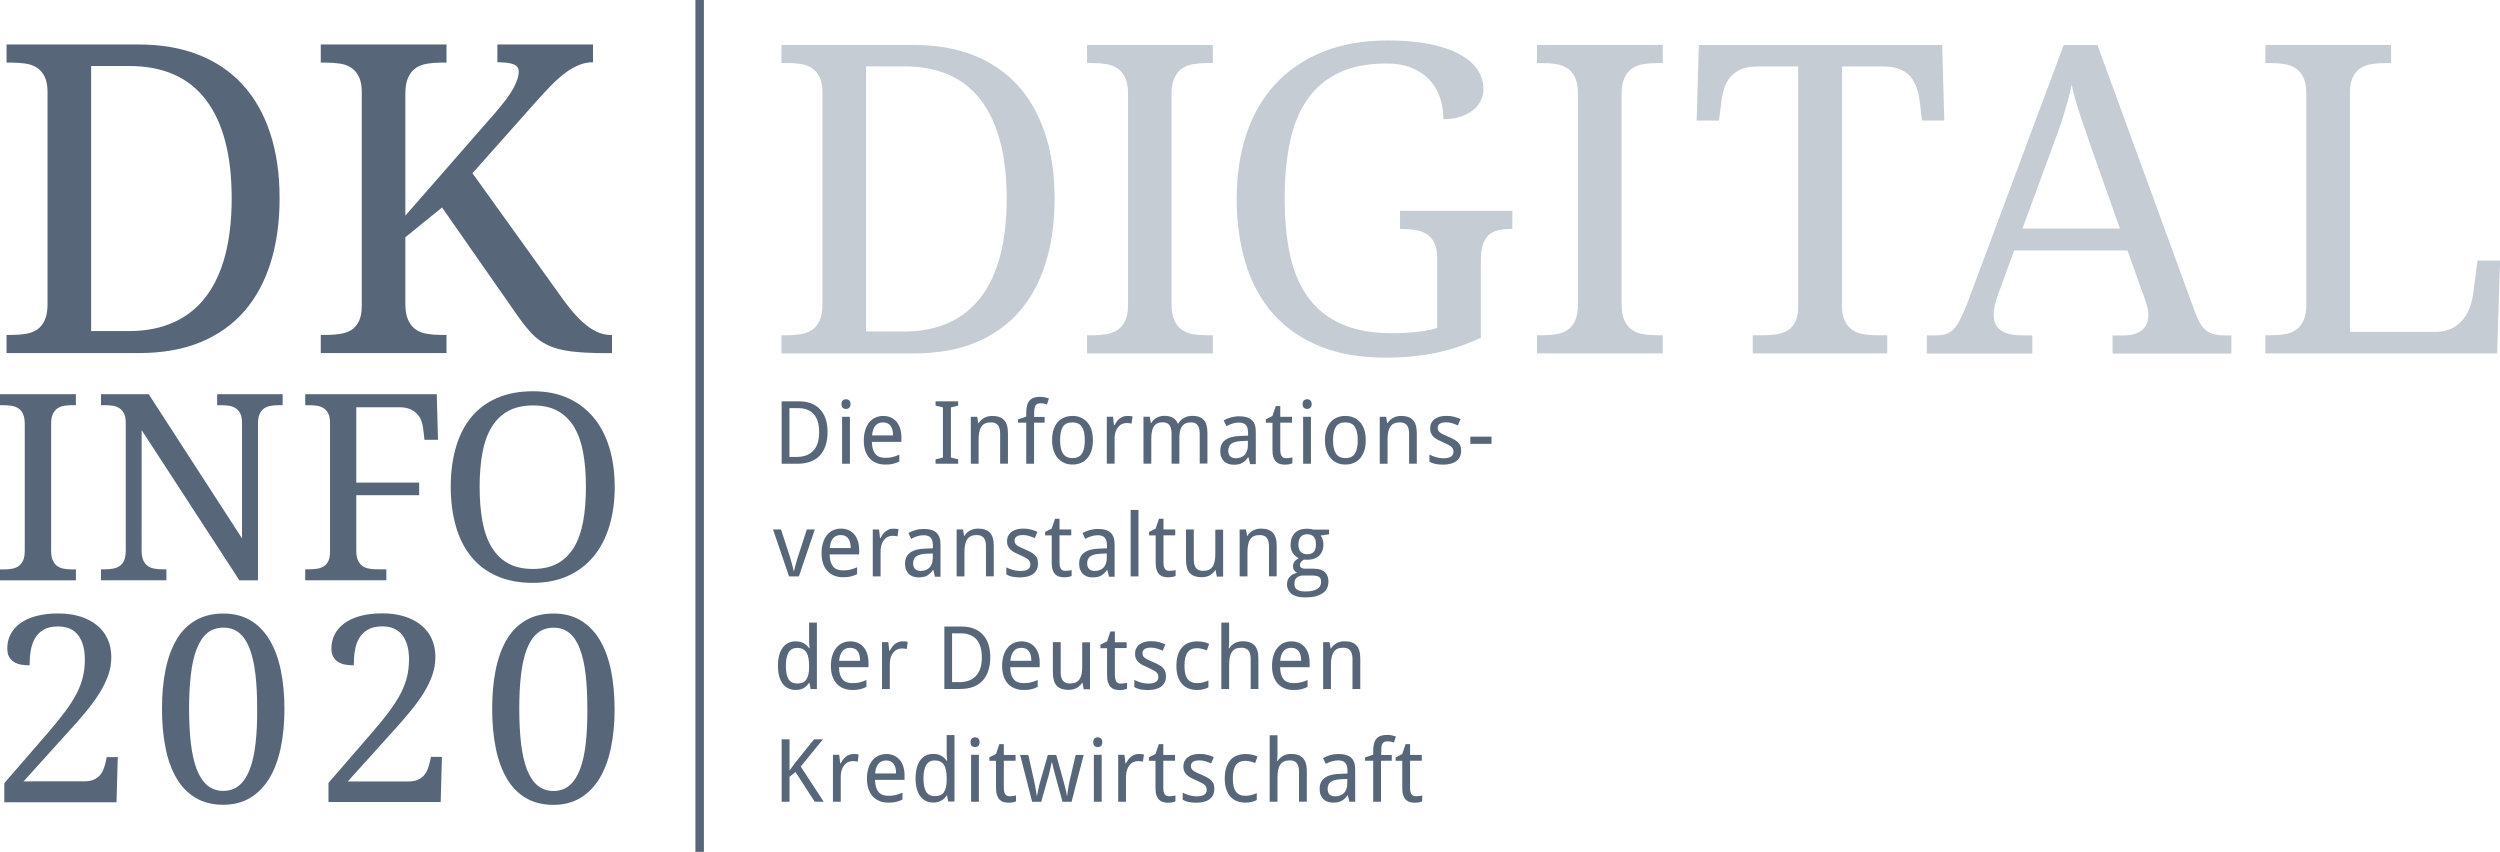 <?xml version="1.0" encoding="utf-8"?>
<!-- Generator: Adobe Illustrator 24.1.1, SVG Export Plug-In . SVG Version: 6.00 Build 0)  -->
<svg version="1.1" id="Ebene_1" xmlns="http://www.w3.org/2000/svg" xmlns:xlink="http://www.w3.org/1999/xlink" x="0px" y="0px"
	 viewBox="0 0 278.71 94.97" style="enable-background:new 0 0 278.71 94.97;" xml:space="preserve">
<style type="text/css">
	.st0{clip-path:url(#SVGID_2_);fill:#C5CCD4;}
	.st1{clip-path:url(#SVGID_2_);fill:#576678;}
	.st2{fill:#576678;}
	.st3{clip-path:url(#SVGID_4_);fill:#576678;}
	.st4{clip-path:url(#SVGID_6_);fill:#576678;}
	.st5{clip-path:url(#SVGID_8_);fill:#576678;}
	.st6{clip-path:url(#SVGID_10_);fill:#576678;}
	.st7{clip-path:url(#SVGID_10_);fill:none;stroke:#576678;stroke-width:0.946;stroke-miterlimit:10;}
</style>
<g>
	<defs>
		<rect id="SVGID_1_" width="278.71" height="94.97"/>
	</defs>
	<clipPath id="SVGID_2_">
		<use xlink:href="#SVGID_1_"  style="overflow:visible;"/>
	</clipPath>
	<path class="st0" d="M100.75,36.96c1.91,0,3.59-0.33,5.02-0.98c1.43-0.65,2.63-1.6,3.59-2.86c0.96-1.26,1.67-2.8,2.15-4.64
		c0.48-1.83,0.72-3.94,0.72-6.33c0-4.78-0.95-8.44-2.86-10.96c-1.91-2.53-4.76-3.79-8.58-3.79h-4.24v29.55H100.75z M117.57,22.16
		c0,2.64-0.33,5.02-0.99,7.14c-0.66,2.13-1.64,3.94-2.94,5.43c-1.3,1.5-2.93,2.65-4.89,3.46c-1.96,0.81-4.25,1.21-6.87,1.21H87.12
		v-2.02h0.61c0.55,0,1.06-0.04,1.54-0.12c0.48-0.08,0.9-0.24,1.26-0.48c0.36-0.24,0.64-0.59,0.85-1.05c0.2-0.45,0.31-1.06,0.31-1.81
		V10.3c0-0.71-0.11-1.27-0.32-1.71c-0.21-0.43-0.5-0.76-0.86-1c-0.36-0.24-0.78-0.39-1.26-0.46c-0.48-0.07-0.99-0.11-1.52-0.11
		h-0.61V5.01h14.75c2.48,0,4.69,0.38,6.63,1.14s3.59,1.87,4.93,3.33c1.34,1.46,2.36,3.26,3.07,5.39
		C117.22,17,117.57,19.43,117.57,22.16"/>
	<path class="st0" d="M121.19,39.4v-2.02h0.61c0.55,0,1.06-0.04,1.54-0.12c0.48-0.08,0.9-0.24,1.26-0.48
		c0.36-0.24,0.64-0.59,0.85-1.05s0.31-1.06,0.31-1.81V10.49c0-0.75-0.1-1.36-0.31-1.81c-0.2-0.45-0.49-0.8-0.85-1.05
		c-0.36-0.24-0.78-0.4-1.26-0.48c-0.48-0.08-0.99-0.12-1.54-0.12h-0.61V5.01h14.02v2.02h-0.64c-0.53,0-1.04,0.04-1.53,0.12
		c-0.49,0.08-0.9,0.24-1.26,0.48c-0.35,0.24-0.64,0.59-0.85,1.05c-0.21,0.46-0.32,1.06-0.32,1.81v23.43c0,0.75,0.11,1.36,0.32,1.81
		c0.21,0.46,0.49,0.8,0.85,1.05c0.35,0.24,0.77,0.4,1.26,0.48c0.49,0.08,1,0.12,1.53,0.12h0.64v2.02H121.19z"/>
	<path class="st0" d="M154.44,39.87c-2.79,0-5.23-0.42-7.31-1.27c-2.08-0.85-3.8-2.05-5.18-3.6c-1.37-1.55-2.4-3.42-3.07-5.6
		c-0.67-2.18-1.01-4.6-1.01-7.25c0-2.6,0.36-4.99,1.07-7.15c0.71-2.17,1.78-4.02,3.2-5.58c1.42-1.55,3.18-2.76,5.28-3.62
		c2.1-0.86,4.54-1.29,7.32-1.29c1.79,0,3.34,0.14,4.67,0.41c1.32,0.28,2.43,0.65,3.32,1.14c0.89,0.49,1.55,1.06,1.99,1.72
		c0.44,0.66,0.66,1.37,0.66,2.14c0,0.52-0.12,0.99-0.35,1.4s-0.55,0.77-0.95,1.06c-0.4,0.29-0.87,0.51-1.41,0.67
		c-0.54,0.16-1.13,0.24-1.75,0.24c0-0.75-0.11-1.5-0.33-2.24c-0.22-0.74-0.58-1.4-1.08-1.99c-0.5-0.59-1.16-1.07-1.98-1.43
		c-0.82-0.37-1.81-0.55-2.99-0.55c-2.04,0-3.78,0.33-5.21,1s-2.61,1.64-3.52,2.92c-0.91,1.28-1.57,2.85-1.98,4.73
		c-0.41,1.88-0.61,4.02-0.61,6.43c0,2.4,0.21,4.53,0.63,6.4c0.42,1.87,1.11,3.43,2.07,4.71c0.96,1.27,2.2,2.24,3.72,2.89
		c1.52,0.66,3.38,0.99,5.58,0.99c0.93,0,1.82-0.05,2.69-0.14c0.87-0.09,1.64-0.24,2.32-0.45v-7.76c0-0.71-0.11-1.28-0.32-1.71
		c-0.21-0.43-0.5-0.76-0.86-0.99c-0.36-0.23-0.78-0.38-1.26-0.46c-0.48-0.08-0.98-0.12-1.52-0.12h-0.19V23.5h12.52v2.02h-0.19
		c-0.45,0-0.89,0.04-1.29,0.12c-0.41,0.08-0.76,0.24-1.06,0.48c-0.3,0.24-0.53,0.6-0.71,1.06c-0.17,0.46-0.26,1.07-0.26,1.82v8.66
		c-1.62,0.75-3.28,1.31-4.99,1.67C158.4,39.69,156.51,39.87,154.44,39.87"/>
	<path class="st0" d="M171.35,39.4v-2.02h0.61c0.55,0,1.06-0.04,1.54-0.12c0.48-0.08,0.9-0.24,1.26-0.48
		c0.36-0.24,0.64-0.59,0.85-1.05c0.2-0.46,0.31-1.06,0.31-1.81V10.49c0-0.75-0.1-1.36-0.31-1.81c-0.2-0.45-0.49-0.8-0.85-1.05
		c-0.36-0.24-0.78-0.4-1.26-0.48c-0.48-0.08-0.99-0.12-1.54-0.12h-0.61V5.01h14.02v2.02h-0.63c-0.53,0-1.04,0.04-1.53,0.12
		c-0.49,0.08-0.91,0.24-1.26,0.48c-0.35,0.24-0.64,0.59-0.85,1.05c-0.21,0.46-0.32,1.06-0.32,1.81v23.43c0,0.75,0.11,1.36,0.32,1.81
		c0.21,0.46,0.49,0.8,0.85,1.05c0.35,0.24,0.77,0.4,1.26,0.48c0.49,0.08,1,0.12,1.53,0.12h0.63v2.02H171.35z"/>
	<path class="st0" d="M205.33,33.92c0,0.75,0.11,1.36,0.32,1.81c0.21,0.46,0.49,0.8,0.85,1.05c0.35,0.24,0.77,0.4,1.26,0.48
		c0.49,0.08,1,0.12,1.53,0.12h1.11v2.02H195.4v-2.02h1.11c0.53,0,1.04-0.03,1.52-0.1c0.48-0.07,0.9-0.22,1.26-0.44
		c0.36-0.22,0.65-0.54,0.86-0.98c0.21-0.43,0.32-1,0.32-1.71V7.41h-4.61c-0.71,0-1.3,0.11-1.78,0.32c-0.48,0.21-0.87,0.5-1.18,0.86
		c-0.31,0.36-0.53,0.78-0.68,1.26c-0.15,0.48-0.25,0.98-0.32,1.52l-0.26,2.07h-2.49l0.24-8.42h27.13l0.24,8.42h-2.49l-0.24-2.07
		c-0.06-0.53-0.17-1.04-0.33-1.52c-0.16-0.48-0.39-0.9-0.68-1.26c-0.3-0.36-0.69-0.65-1.18-0.86c-0.49-0.21-1.09-0.32-1.81-0.32
		h-4.68V33.92z"/>
	<path class="st0" d="M233.35,17.05c-0.5-1.43-0.96-2.76-1.38-4.01c-0.42-1.25-0.76-2.45-1.02-3.61c-0.11,0.58-0.24,1.14-0.39,1.68
		c-0.15,0.54-0.31,1.09-0.48,1.66c-0.17,0.57-0.37,1.16-0.59,1.78c-0.22,0.62-0.47,1.31-0.75,2.06l-3.27,8.87h10.87L233.35,17.05z
		 M224.55,27.9l-1.84,5.06c-0.14,0.38-0.25,0.75-0.33,1.12c-0.08,0.37-0.12,0.69-0.12,0.95c0,0.82,0.26,1.41,0.79,1.79
		c0.53,0.38,1.33,0.57,2.41,0.57h1.11v2.02h-11.76v-2.02h0.92c0.47,0,0.87-0.05,1.2-0.15c0.33-0.1,0.63-0.29,0.89-0.58
		c0.27-0.28,0.52-0.67,0.76-1.15c0.24-0.49,0.51-1.11,0.81-1.88l10.68-28.61h3.76l10.89,29.81c0.19,0.5,0.38,0.92,0.58,1.25
		c0.2,0.33,0.43,0.59,0.69,0.79c0.27,0.2,0.57,0.33,0.92,0.41c0.34,0.08,0.75,0.12,1.22,0.12h0.63v2.02h-13.24v-2.02h1.1
		c1.93,0,2.89-0.77,2.89-2.31c0-0.27-0.04-0.54-0.11-0.82c-0.07-0.28-0.17-0.6-0.29-0.96l-1.93-5.39H224.55z"/>
	<path class="st0" d="M252.55,39.4v-2.02h0.61c0.55,0,1.06-0.04,1.54-0.12c0.48-0.08,0.9-0.24,1.26-0.48
		c0.36-0.24,0.64-0.59,0.85-1.05c0.2-0.46,0.31-1.06,0.31-1.81V10.49c0-0.75-0.1-1.36-0.31-1.81c-0.2-0.45-0.49-0.8-0.85-1.05
		c-0.36-0.24-0.78-0.4-1.26-0.48c-0.48-0.08-0.99-0.12-1.54-0.12h-0.61V5.01h14.02v2.02h-0.63c-0.53,0-1.04,0.04-1.52,0.11
		c-0.48,0.07-0.9,0.22-1.26,0.46c-0.36,0.24-0.65,0.57-0.86,1c-0.21,0.43-0.32,1-0.32,1.71V37h9.51c0.72,0,1.34-0.13,1.85-0.39
		s0.93-0.6,1.26-1.01c0.33-0.42,0.58-0.88,0.77-1.4c0.18-0.52,0.3-1.04,0.36-1.55l0.47-3.6h2.52l-0.33,10.35H252.55z"/>
	<path class="st1" d="M8.46,64.7v-1.22H8.08c-0.32,0-0.63-0.02-0.92-0.07c-0.29-0.05-0.55-0.14-0.76-0.29
		c-0.21-0.15-0.38-0.36-0.51-0.63c-0.13-0.27-0.19-0.64-0.19-1.09V47.26c0-0.46,0.06-0.82,0.19-1.1c0.13-0.27,0.3-0.48,0.51-0.63
		c0.21-0.15,0.47-0.24,0.76-0.29c0.29-0.05,0.6-0.07,0.92-0.07h0.38v-1.22H0v1.22h0.37c0.33,0,0.64,0.03,0.93,0.07
		c0.29,0.05,0.54,0.15,0.76,0.29c0.22,0.15,0.39,0.36,0.51,0.63c0.12,0.28,0.19,0.64,0.19,1.1v14.14c0,0.45-0.06,0.82-0.19,1.09
		c-0.12,0.28-0.29,0.49-0.51,0.63c-0.22,0.15-0.47,0.24-0.76,0.29c-0.29,0.05-0.6,0.07-0.93,0.07H0v1.22H8.46z M28.76,64.7V47.26
		c0-0.46,0.06-0.82,0.18-1.1c0.12-0.27,0.29-0.48,0.51-0.63c0.22-0.15,0.47-0.24,0.76-0.29c0.29-0.05,0.6-0.07,0.93-0.07h0.37v-1.22
		h-7.3v1.22h0.38c0.32,0,0.63,0.02,0.92,0.06c0.29,0.04,0.54,0.14,0.76,0.28c0.22,0.14,0.39,0.34,0.52,0.6
		c0.13,0.26,0.19,0.6,0.19,1.03v12.88L16.58,43.95h-5.32v1.22h0.37c0.32,0,0.63,0.02,0.92,0.06c0.29,0.04,0.54,0.14,0.76,0.28
		c0.22,0.14,0.39,0.34,0.52,0.6c0.13,0.26,0.19,0.6,0.19,1.03v14.25c0,0.45-0.06,0.82-0.19,1.09c-0.12,0.28-0.29,0.49-0.51,0.63
		c-0.22,0.15-0.47,0.24-0.76,0.29c-0.29,0.05-0.6,0.07-0.93,0.07h-0.37v1.22h7.29v-1.22h-0.38c-0.32,0-0.63-0.02-0.92-0.07
		c-0.29-0.05-0.55-0.14-0.76-0.29c-0.21-0.15-0.38-0.36-0.51-0.63c-0.13-0.27-0.19-0.64-0.19-1.09V47.95l10.9,16.75H28.76z
		 M44.49,45.4c0.45,0,0.84,0.06,1.17,0.19c0.32,0.13,0.59,0.3,0.8,0.51c0.21,0.21,0.38,0.47,0.49,0.75c0.11,0.29,0.19,0.6,0.23,0.93
		l0.14,1.25h1.51l-0.14-5.08H34.03v1.22h0.37c0.32,0,0.63,0.02,0.92,0.06c0.29,0.04,0.54,0.14,0.76,0.28
		c0.22,0.14,0.39,0.34,0.52,0.6c0.13,0.26,0.19,0.6,0.19,1.03v14.39c0,0.43-0.06,0.77-0.19,1.03c-0.13,0.26-0.3,0.46-0.52,0.59
		c-0.22,0.13-0.47,0.22-0.76,0.26c-0.29,0.04-0.59,0.06-0.92,0.06h-0.37v1.22h9.04v-1.22H42.1c-0.32,0-0.63-0.02-0.92-0.07
		c-0.29-0.05-0.55-0.14-0.76-0.29c-0.21-0.15-0.38-0.36-0.51-0.63c-0.13-0.27-0.19-0.64-0.19-1.09v-6.18h7.01V53.8h-7.01v-8.4H44.49
		z M67.93,49.9c-0.4-1.31-0.98-2.43-1.76-3.36c-0.77-0.93-1.73-1.65-2.85-2.16c-1.13-0.51-2.42-0.76-3.89-0.76
		c-1.54,0-2.89,0.25-4.04,0.76c-1.16,0.51-2.11,1.22-2.87,2.15c-0.76,0.93-1.32,2.05-1.7,3.36c-0.38,1.31-0.57,2.77-0.57,4.38
		c0,1.61,0.19,3.07,0.57,4.39c0.38,1.32,0.94,2.45,1.7,3.38c0.76,0.94,1.71,1.66,2.85,2.17c1.15,0.51,2.49,0.77,4.03,0.77
		c1.47,0,2.77-0.26,3.9-0.77c1.14-0.51,2.09-1.24,2.87-2.17c0.78-0.94,1.36-2.06,1.76-3.38c0.4-1.31,0.6-2.77,0.6-4.37
		C68.53,52.68,68.33,51.21,67.93,49.9 M53.79,50.44c0.21-1.13,0.56-2.08,1.04-2.86c0.48-0.78,1.1-1.37,1.85-1.77
		c0.76-0.41,1.68-0.61,2.76-0.61c1.08,0,1.99,0.2,2.73,0.61c0.74,0.41,1.35,1,1.82,1.77c0.47,0.78,0.81,1.73,1.02,2.86
		c0.21,1.13,0.31,2.42,0.31,3.86c0,1.44-0.1,2.72-0.31,3.85c-0.21,1.13-0.55,2.09-1.02,2.87c-0.47,0.78-1.08,1.38-1.83,1.79
		c-0.75,0.41-1.67,0.62-2.75,0.62c-1.08,0-1.99-0.2-2.75-0.62c-0.75-0.41-1.36-1.01-1.84-1.79c-0.47-0.78-0.82-1.74-1.03-2.87
		c-0.21-1.13-0.32-2.42-0.32-3.85C53.47,52.86,53.58,51.57,53.79,50.44"/>
	<path class="st1" d="M28.49,82.89c-0.13,1.13-0.34,2.09-0.64,2.87c-0.3,0.78-0.69,1.38-1.17,1.79c-0.48,0.41-1.08,0.62-1.79,0.62
		c-0.7,0-1.29-0.21-1.78-0.62c-0.49-0.41-0.88-1.01-1.18-1.79c-0.3-0.78-0.51-1.74-0.65-2.87c-0.13-1.13-0.2-2.41-0.2-3.85
		c0-1.44,0.07-2.72,0.2-3.85c0.13-1.13,0.35-2.08,0.65-2.85c0.3-0.78,0.7-1.36,1.18-1.77c0.49-0.4,1.09-0.6,1.8-0.6
		c0.7,0,1.29,0.2,1.77,0.6c0.48,0.4,0.87,0.99,1.16,1.77c0.3,0.78,0.51,1.73,0.64,2.85c0.13,1.13,0.19,2.41,0.19,3.85
		C28.68,80.48,28.62,81.76,28.49,82.89 M31.29,74.65c-0.28-1.31-0.7-2.43-1.27-3.36c-0.57-0.93-1.27-1.64-2.12-2.14
		c-0.85-0.5-1.84-0.75-2.98-0.75c-1.2,0-2.24,0.25-3.1,0.75c-0.87,0.5-1.58,1.21-2.13,2.14c-0.55,0.93-0.96,2.04-1.23,3.35
		c-0.27,1.31-0.4,2.76-0.4,4.37c0,1.61,0.13,3.07,0.4,4.39c0.26,1.32,0.68,2.45,1.23,3.38c0.55,0.94,1.26,1.66,2.12,2.17
		c0.86,0.51,1.89,0.77,3.08,0.77c1.15,0,2.14-0.26,3-0.77c0.85-0.51,1.56-1.24,2.13-2.17c0.57-0.94,0.99-2.06,1.27-3.38
		c0.28-1.32,0.42-2.77,0.42-4.37C31.71,77.42,31.57,75.96,31.29,74.65"/>
	<path class="st1" d="M12,71.25c-0.27-0.6-0.66-1.11-1.17-1.53c-0.51-0.42-1.13-0.75-1.86-0.98c-0.73-0.23-1.55-0.35-2.47-0.35
		c-0.94,0-1.76,0.1-2.47,0.29c-0.71,0.19-1.3,0.46-1.78,0.81c-0.48,0.35-0.84,0.77-1.08,1.24c-0.24,0.48-0.36,1-0.36,1.55
		c0,0.37,0.06,0.68,0.19,0.92c0.13,0.24,0.31,0.44,0.53,0.58c0.23,0.15,0.49,0.25,0.79,0.31c0.3,0.06,0.63,0.08,0.98,0.08
		c0-0.58,0.04-1.13,0.13-1.65c0.09-0.52,0.25-0.98,0.48-1.38c0.23-0.4,0.56-0.71,0.97-0.95s0.95-0.35,1.61-0.35
		c0.51,0,0.95,0.09,1.33,0.26c0.37,0.17,0.68,0.42,0.92,0.75c0.24,0.33,0.42,0.71,0.54,1.17c0.12,0.45,0.18,0.95,0.18,1.51
		c0,0.66-0.07,1.29-0.21,1.9c-0.14,0.6-0.37,1.22-0.69,1.85c-0.32,0.63-0.75,1.3-1.27,2.01c-0.53,0.71-1.18,1.51-1.95,2.41
		l-4.86,5.61v2.13h12.51l0.14-5.03H11.9l-0.11,0.53c-0.07,0.28-0.15,0.56-0.25,0.82s-0.24,0.49-0.42,0.69
		c-0.18,0.2-0.41,0.36-0.7,0.48c-0.28,0.12-0.64,0.18-1.08,0.18H2.63l4.91-5.44C8.31,80.84,9,80.05,9.6,79.32
		c0.6-0.73,1.11-1.43,1.53-2.11c0.42-0.68,0.73-1.34,0.95-1.98c0.22-0.64,0.33-1.31,0.33-1.99C12.4,72.51,12.27,71.84,12,71.25"/>
	<path class="st1" d="M47.92,84.95c-0.07,0.28-0.15,0.56-0.25,0.82c-0.1,0.26-0.24,0.49-0.42,0.69c-0.18,0.2-0.41,0.36-0.69,0.48
		c-0.28,0.12-0.64,0.18-1.08,0.18h-6.71l4.91-5.44c0.77-0.84,1.45-1.63,2.05-2.36c0.6-0.73,1.11-1.43,1.53-2.11s0.73-1.34,0.95-1.98
		c0.22-0.64,0.33-1.31,0.33-1.99c0-0.74-0.13-1.41-0.4-2c-0.27-0.6-0.66-1.11-1.17-1.53c-0.51-0.42-1.13-0.75-1.86-0.98
		c-0.73-0.23-1.55-0.35-2.47-0.35c-0.94,0-1.76,0.1-2.47,0.29c-0.71,0.19-1.3,0.47-1.78,0.82c-0.48,0.35-0.84,0.77-1.08,1.24
		c-0.24,0.48-0.36,1-0.36,1.55c0,0.37,0.06,0.68,0.19,0.92c0.13,0.24,0.31,0.44,0.53,0.58c0.23,0.15,0.49,0.25,0.79,0.31
		c0.3,0.06,0.63,0.08,0.98,0.08c0-0.58,0.04-1.13,0.13-1.65c0.08-0.52,0.24-0.98,0.48-1.38c0.24-0.4,0.56-0.71,0.97-0.95
		c0.41-0.24,0.95-0.36,1.61-0.36c0.51,0,0.95,0.09,1.33,0.26c0.37,0.18,0.68,0.42,0.92,0.75c0.24,0.33,0.42,0.71,0.54,1.16
		c0.12,0.45,0.18,0.95,0.18,1.51c0,0.66-0.07,1.29-0.21,1.89c-0.14,0.6-0.37,1.22-0.69,1.85c-0.32,0.63-0.75,1.3-1.27,2.01
		c-0.52,0.71-1.17,1.51-1.95,2.41l-4.86,5.61v2.13h12.51l0.14-5.03h-1.22L47.92,84.95z"/>
	<path class="st1" d="M65.3,82.9c-0.13,1.13-0.34,2.09-0.64,2.87c-0.3,0.78-0.69,1.38-1.17,1.79c-0.48,0.41-1.08,0.62-1.79,0.62
		c-0.7,0-1.29-0.21-1.78-0.62c-0.49-0.41-0.88-1.01-1.18-1.79c-0.3-0.78-0.51-1.74-0.65-2.87c-0.13-1.13-0.2-2.41-0.2-3.85
		c0-1.44,0.06-2.72,0.2-3.85c0.13-1.13,0.35-2.08,0.65-2.85c0.3-0.78,0.7-1.37,1.18-1.77c0.49-0.4,1.09-0.6,1.8-0.6
		c0.7,0,1.29,0.2,1.77,0.6c0.48,0.4,0.87,0.99,1.16,1.77c0.3,0.78,0.51,1.73,0.64,2.85c0.13,1.13,0.19,2.41,0.19,3.85
		C65.49,80.49,65.43,81.77,65.3,82.9 M68.1,74.65c-0.28-1.31-0.7-2.43-1.27-3.36s-1.28-1.64-2.12-2.14
		c-0.85-0.5-1.84-0.75-2.98-0.75c-1.2,0-2.24,0.25-3.1,0.75c-0.87,0.5-1.58,1.21-2.13,2.14c-0.55,0.93-0.96,2.04-1.23,3.35
		c-0.27,1.31-0.4,2.76-0.4,4.37c0,1.61,0.13,3.07,0.4,4.39c0.26,1.32,0.68,2.45,1.23,3.39c0.55,0.94,1.26,1.66,2.12,2.17
		c0.86,0.51,1.89,0.77,3.08,0.77c1.15,0,2.14-0.26,3-0.77c0.85-0.51,1.56-1.24,2.13-2.17c0.57-0.94,0.99-2.06,1.27-3.38
		c0.28-1.32,0.42-2.77,0.42-4.37C68.51,77.43,68.37,75.96,68.1,74.65"/>
	<path class="st1" d="M91.32,48.18c0-0.46-0.05-0.86-0.16-1.2c-0.11-0.34-0.26-0.62-0.46-0.83c-0.2-0.22-0.45-0.38-0.74-0.49
		c-0.29-0.11-0.62-0.16-0.99-0.16h-0.96v5.44h0.77c0.84,0,1.47-0.23,1.89-0.7C91.11,49.78,91.32,49.09,91.32,48.18 M92.26,48.15
		c0,0.59-0.08,1.1-0.23,1.55c-0.15,0.44-0.37,0.81-0.66,1.11c-0.29,0.3-0.64,0.52-1.06,0.67c-0.42,0.15-0.9,0.22-1.43,0.22h-1.74
		v-6.96h1.94c0.49,0,0.92,0.07,1.32,0.22c0.39,0.15,0.73,0.36,1,0.65c0.28,0.29,0.49,0.64,0.64,1.07
		C92.19,47.1,92.26,47.59,92.26,48.15"/>
	<path class="st1" d="M94.75,51.7h-0.87v-5.23h0.87V51.7z M93.81,45.05c0-0.19,0.05-0.33,0.14-0.41c0.1-0.09,0.22-0.13,0.36-0.13
		c0.07,0,0.14,0.01,0.2,0.03c0.06,0.02,0.12,0.05,0.16,0.1c0.05,0.04,0.08,0.1,0.11,0.17c0.03,0.07,0.04,0.15,0.04,0.24
		c0,0.18-0.05,0.32-0.15,0.41c-0.1,0.09-0.22,0.13-0.36,0.13c-0.14,0-0.26-0.04-0.36-0.13S93.81,45.24,93.81,45.05"/>
	<path class="st1" d="M98.45,47.09c-0.36,0-0.65,0.12-0.86,0.37c-0.21,0.25-0.33,0.61-0.37,1.08h2.34c0-0.22-0.02-0.41-0.06-0.59
		c-0.04-0.18-0.11-0.33-0.2-0.46c-0.09-0.13-0.2-0.22-0.35-0.29C98.82,47.13,98.65,47.09,98.45,47.09 M98.66,51.79
		c-0.35,0-0.67-0.06-0.96-0.18c-0.29-0.12-0.54-0.29-0.75-0.51c-0.21-0.23-0.37-0.51-0.48-0.84c-0.11-0.33-0.17-0.71-0.17-1.14
		c0-0.43,0.05-0.82,0.16-1.16c0.1-0.34,0.25-0.63,0.44-0.86c0.19-0.24,0.42-0.42,0.68-0.54c0.26-0.12,0.56-0.19,0.88-0.19
		c0.31,0,0.6,0.06,0.85,0.17c0.25,0.11,0.46,0.27,0.64,0.48c0.17,0.21,0.31,0.45,0.4,0.74c0.09,0.29,0.14,0.61,0.14,0.96v0.54H97.2
		c0.01,0.61,0.15,1.06,0.39,1.35c0.24,0.29,0.61,0.43,1.08,0.43c0.16,0,0.31-0.01,0.45-0.02s0.27-0.04,0.4-0.07
		c0.13-0.03,0.25-0.07,0.37-0.11c0.12-0.05,0.24-0.1,0.37-0.16v0.77c-0.13,0.06-0.25,0.11-0.37,0.16c-0.12,0.04-0.25,0.08-0.38,0.11
		c-0.13,0.03-0.26,0.05-0.4,0.06C98.98,51.79,98.83,51.79,98.66,51.79"/>
</g>
<polygon class="st2" points="106.82,51.7 104.3,51.7 104.3,51.21 105.12,51.01 105.12,45.42 104.3,45.22 104.3,44.74 106.82,44.74 
	106.82,45.22 106.01,45.42 106.01,51.01 106.82,51.21 "/>
<g>
	<defs>
		<rect id="SVGID_3_" width="278.71" height="94.97"/>
	</defs>
	<clipPath id="SVGID_4_">
		<use xlink:href="#SVGID_3_"  style="overflow:visible;"/>
	</clipPath>
	<path class="st3" d="M111.5,51.7v-3.37c0-0.41-0.08-0.72-0.25-0.93c-0.17-0.21-0.43-0.31-0.78-0.31c-0.26,0-0.47,0.04-0.65,0.12
		c-0.18,0.08-0.32,0.21-0.42,0.37c-0.11,0.16-0.18,0.36-0.23,0.6c-0.05,0.24-0.07,0.5-0.07,0.81v2.71h-0.87v-5.23h0.71l0.12,0.7
		h0.05c0.08-0.14,0.17-0.26,0.28-0.35c0.11-0.1,0.23-0.18,0.36-0.25c0.13-0.07,0.27-0.12,0.42-0.15c0.15-0.03,0.29-0.05,0.45-0.05
		c0.58,0,1.02,0.15,1.31,0.45c0.29,0.3,0.44,0.79,0.44,1.46v3.41H111.5z"/>
	<path class="st3" d="M116.45,47.12h-1.17v4.58h-0.87v-4.58h-0.92v-0.36l0.92-0.32v-0.46c0-0.34,0.04-0.62,0.11-0.85
		c0.07-0.22,0.17-0.4,0.31-0.53c0.14-0.13,0.3-0.23,0.5-0.28c0.2-0.06,0.42-0.08,0.67-0.08c0.19,0,0.36,0.02,0.52,0.06
		c0.16,0.04,0.3,0.08,0.42,0.12l-0.22,0.67c-0.1-0.03-0.21-0.07-0.32-0.09c-0.12-0.03-0.24-0.04-0.36-0.04
		c-0.13,0-0.24,0.01-0.33,0.04c-0.09,0.03-0.17,0.08-0.23,0.16c-0.06,0.08-0.11,0.18-0.14,0.31c-0.03,0.13-0.05,0.3-0.05,0.51v0.5
		h1.17V47.12z"/>
	<path class="st3" d="M118.18,49.07c0,0.66,0.11,1.16,0.33,1.5c0.22,0.33,0.57,0.5,1.06,0.5s0.84-0.17,1.05-0.5
		c0.21-0.33,0.32-0.83,0.32-1.5c0-0.66-0.11-1.16-0.33-1.49c-0.22-0.33-0.57-0.49-1.06-0.49c-0.49,0-0.84,0.16-1.06,0.49
		C118.29,47.91,118.18,48.41,118.18,49.07 M121.84,49.07c0,0.44-0.05,0.82-0.16,1.16c-0.11,0.34-0.26,0.62-0.46,0.85
		c-0.2,0.23-0.44,0.41-0.72,0.53c-0.28,0.12-0.6,0.18-0.95,0.18c-0.33,0-0.63-0.06-0.9-0.18c-0.28-0.12-0.52-0.3-0.72-0.53
		c-0.2-0.23-0.36-0.51-0.47-0.85c-0.11-0.34-0.17-0.72-0.17-1.16c0-0.43,0.05-0.81,0.16-1.15c0.11-0.34,0.26-0.62,0.46-0.85
		s0.44-0.4,0.72-0.52c0.28-0.12,0.6-0.18,0.96-0.18c0.33,0,0.63,0.06,0.9,0.18c0.28,0.12,0.51,0.29,0.72,0.52
		c0.2,0.23,0.36,0.51,0.47,0.85C121.78,48.26,121.84,48.64,121.84,49.07"/>
	<path class="st3" d="M125.66,46.37c0.09,0,0.2,0,0.31,0.01s0.21,0.02,0.29,0.04l-0.11,0.8c-0.09-0.01-0.18-0.03-0.27-0.04
		c-0.09-0.01-0.18-0.02-0.26-0.02c-0.2,0-0.38,0.04-0.55,0.12c-0.17,0.08-0.31,0.2-0.43,0.35c-0.12,0.15-0.21,0.33-0.28,0.54
		s-0.1,0.44-0.1,0.7v2.82h-0.87v-5.23h0.7l0.1,0.96h0.04c0.08-0.14,0.16-0.27,0.25-0.4c0.09-0.13,0.19-0.24,0.31-0.33
		c0.11-0.1,0.24-0.17,0.38-0.23C125.33,46.4,125.48,46.37,125.66,46.37"/>
	<path class="st3" d="M133.75,51.7v-3.37c0-0.41-0.08-0.72-0.24-0.93s-0.4-0.31-0.74-0.31c-0.23,0-0.43,0.04-0.59,0.11
		c-0.16,0.07-0.29,0.18-0.4,0.33c-0.1,0.14-0.18,0.32-0.23,0.54c-0.05,0.21-0.07,0.46-0.07,0.74v2.88h-0.87v-3.37
		c0-0.41-0.08-0.72-0.24-0.93c-0.16-0.21-0.4-0.31-0.74-0.31c-0.24,0-0.45,0.04-0.61,0.12c-0.17,0.08-0.3,0.21-0.4,0.37
		c-0.1,0.16-0.17,0.36-0.21,0.6c-0.04,0.24-0.06,0.5-0.06,0.81v2.71h-0.87v-5.23h0.7l0.12,0.7h0.05c0.08-0.14,0.17-0.26,0.27-0.35
		c0.1-0.1,0.22-0.18,0.35-0.25c0.12-0.07,0.26-0.12,0.4-0.15c0.14-0.03,0.28-0.05,0.43-0.05c0.38,0,0.7,0.07,0.95,0.21
		s0.44,0.36,0.56,0.66h0.04c0.08-0.15,0.18-0.28,0.3-0.39c0.12-0.11,0.24-0.2,0.38-0.27c0.14-0.07,0.28-0.12,0.44-0.16
		c0.15-0.03,0.31-0.05,0.47-0.05c0.55,0,0.97,0.15,1.25,0.45c0.28,0.3,0.42,0.79,0.42,1.46v3.41H133.75z"/>
	<path class="st3" d="M137.77,51.09c0.19,0,0.37-0.03,0.54-0.09c0.16-0.06,0.31-0.15,0.43-0.27c0.12-0.12,0.21-0.28,0.28-0.46
		c0.07-0.19,0.1-0.4,0.1-0.66v-0.47l-0.68,0.03c-0.29,0.01-0.52,0.04-0.72,0.1c-0.19,0.05-0.35,0.12-0.46,0.21
		c-0.12,0.09-0.2,0.2-0.25,0.33c-0.05,0.13-0.08,0.27-0.08,0.43c0,0.29,0.08,0.51,0.23,0.64C137.32,51.02,137.52,51.09,137.77,51.09
		 M139.36,51.7l-0.18-0.72h-0.04c-0.1,0.14-0.21,0.27-0.31,0.37c-0.11,0.1-0.22,0.19-0.34,0.26c-0.12,0.07-0.26,0.12-0.41,0.15
		c-0.15,0.03-0.33,0.05-0.53,0.05c-0.22,0-0.42-0.03-0.6-0.09c-0.18-0.06-0.34-0.16-0.48-0.28c-0.13-0.13-0.24-0.29-0.32-0.49
		c-0.08-0.19-0.11-0.43-0.11-0.69c0-0.52,0.18-0.92,0.55-1.2c0.37-0.28,0.92-0.43,1.67-0.46l0.88-0.03v-0.33
		c0-0.21-0.02-0.39-0.07-0.53c-0.05-0.14-0.11-0.26-0.2-0.35c-0.09-0.09-0.19-0.15-0.32-0.19c-0.13-0.04-0.27-0.06-0.44-0.06
		c-0.26,0-0.51,0.04-0.74,0.12c-0.23,0.08-0.45,0.17-0.65,0.28l-0.3-0.65c0.24-0.13,0.5-0.24,0.79-0.32s0.59-0.13,0.91-0.13
		c0.32,0,0.6,0.03,0.84,0.1c0.24,0.06,0.43,0.17,0.59,0.31c0.15,0.14,0.27,0.32,0.34,0.54c0.08,0.22,0.11,0.48,0.11,0.8v3.58H139.36
		z"/>
	<path class="st3" d="M143.37,51.08c0.06,0,0.12,0,0.19-0.01c0.07-0.01,0.14-0.01,0.21-0.02c0.07-0.01,0.13-0.02,0.18-0.03
		c0.06-0.01,0.1-0.02,0.13-0.03v0.66c-0.04,0.02-0.09,0.04-0.16,0.06c-0.06,0.02-0.13,0.04-0.21,0.05
		c-0.08,0.01-0.16,0.03-0.24,0.03c-0.08,0.01-0.16,0.01-0.24,0.01c-0.2,0-0.38-0.03-0.55-0.08c-0.17-0.05-0.31-0.14-0.43-0.26
		c-0.12-0.12-0.22-0.29-0.29-0.5c-0.07-0.21-0.1-0.48-0.1-0.8v-3.03h-0.74v-0.39l0.74-0.37l0.37-1.1h0.5v1.2h1.31v0.65h-1.31v3.03
		c0,0.31,0.05,0.54,0.15,0.69C142.97,51,143.14,51.08,143.37,51.08"/>
	<path class="st3" d="M146.15,51.7h-0.87v-5.23h0.87V51.7z M145.22,45.05c0-0.19,0.05-0.33,0.14-0.41c0.1-0.09,0.22-0.13,0.36-0.13
		c0.07,0,0.14,0.01,0.2,0.03c0.06,0.02,0.11,0.05,0.16,0.1c0.05,0.04,0.08,0.1,0.11,0.17c0.03,0.07,0.04,0.15,0.04,0.24
		c0,0.18-0.05,0.32-0.15,0.41c-0.1,0.09-0.22,0.13-0.36,0.13c-0.14,0-0.26-0.04-0.36-0.13S145.22,45.24,145.22,45.05"/>
	<path class="st3" d="M148.61,49.07c0,0.66,0.11,1.16,0.33,1.5c0.22,0.33,0.57,0.5,1.06,0.5s0.84-0.17,1.05-0.5
		c0.21-0.33,0.32-0.83,0.32-1.5c0-0.66-0.11-1.16-0.33-1.49c-0.22-0.33-0.57-0.49-1.06-0.49c-0.49,0-0.84,0.16-1.05,0.49
		C148.72,47.91,148.61,48.41,148.61,49.07 M152.26,49.07c0,0.44-0.05,0.82-0.16,1.16c-0.11,0.34-0.26,0.62-0.46,0.85
		c-0.2,0.23-0.44,0.41-0.72,0.53c-0.28,0.12-0.6,0.18-0.95,0.18c-0.33,0-0.63-0.06-0.9-0.18c-0.28-0.12-0.52-0.3-0.72-0.53
		c-0.2-0.23-0.36-0.51-0.47-0.85c-0.11-0.34-0.17-0.72-0.17-1.16c0-0.43,0.05-0.81,0.16-1.15c0.11-0.34,0.26-0.62,0.46-0.85
		c0.2-0.23,0.44-0.4,0.72-0.52c0.28-0.12,0.6-0.18,0.96-0.18c0.33,0,0.63,0.06,0.9,0.18c0.28,0.12,0.51,0.29,0.72,0.52
		c0.2,0.23,0.36,0.51,0.47,0.85C152.21,48.26,152.26,48.64,152.26,49.07"/>
	<path class="st3" d="M157.09,51.7v-3.37c0-0.41-0.08-0.72-0.25-0.93c-0.17-0.21-0.43-0.31-0.78-0.31c-0.26,0-0.47,0.04-0.65,0.12
		c-0.18,0.08-0.32,0.21-0.42,0.37c-0.11,0.16-0.18,0.36-0.23,0.6c-0.04,0.24-0.07,0.5-0.07,0.81v2.71h-0.87v-5.23h0.71l0.12,0.7
		h0.05c0.08-0.14,0.17-0.26,0.28-0.35c0.11-0.1,0.23-0.18,0.36-0.25c0.13-0.07,0.27-0.12,0.41-0.15c0.15-0.03,0.29-0.05,0.45-0.05
		c0.58,0,1.02,0.15,1.31,0.45c0.29,0.3,0.44,0.79,0.44,1.46v3.41H157.09z"/>
	<path class="st3" d="M162.89,50.26c0,0.25-0.05,0.48-0.14,0.67c-0.09,0.19-0.22,0.35-0.4,0.48c-0.17,0.13-0.38,0.23-0.63,0.29
		c-0.24,0.06-0.52,0.1-0.82,0.1c-0.35,0-0.64-0.03-0.89-0.08c-0.25-0.06-0.47-0.14-0.65-0.25v-0.79c0.1,0.05,0.21,0.1,0.33,0.15
		c0.12,0.05,0.25,0.09,0.38,0.13c0.13,0.04,0.27,0.07,0.41,0.09c0.14,0.02,0.28,0.04,0.42,0.04c0.21,0,0.38-0.02,0.53-0.05
		c0.15-0.03,0.26-0.08,0.35-0.15c0.09-0.06,0.16-0.14,0.2-0.24c0.04-0.09,0.06-0.2,0.06-0.31c0-0.1-0.02-0.19-0.05-0.27
		c-0.03-0.08-0.09-0.16-0.17-0.24c-0.08-0.08-0.2-0.16-0.35-0.24c-0.15-0.08-0.33-0.17-0.56-0.27c-0.23-0.1-0.43-0.19-0.62-0.29
		c-0.18-0.1-0.34-0.2-0.46-0.32c-0.13-0.12-0.22-0.25-0.29-0.41c-0.07-0.15-0.1-0.34-0.1-0.55c0-0.22,0.04-0.42,0.13-0.59
		c0.09-0.17,0.21-0.32,0.37-0.44c0.16-0.12,0.35-0.21,0.57-0.27c0.22-0.06,0.47-0.09,0.74-0.09c0.31,0,0.59,0.03,0.85,0.1
		c0.26,0.07,0.5,0.15,0.73,0.26l-0.3,0.7c-0.21-0.09-0.42-0.17-0.64-0.24c-0.22-0.07-0.44-0.1-0.66-0.1c-0.32,0-0.56,0.05-0.72,0.16
		c-0.15,0.11-0.23,0.26-0.23,0.45c0,0.11,0.02,0.21,0.06,0.29c0.04,0.08,0.1,0.16,0.19,0.23c0.09,0.07,0.21,0.15,0.36,0.22
		c0.15,0.07,0.34,0.16,0.56,0.25c0.23,0.1,0.43,0.19,0.61,0.29c0.18,0.09,0.33,0.2,0.46,0.32c0.13,0.12,0.22,0.26,0.29,0.41
		C162.86,49.87,162.89,50.05,162.89,50.26"/>
</g>
<rect x="163.92" y="48.68" class="st2" width="2.36" height="0.8"/>
<g>
	<defs>
		<rect id="SVGID_5_" width="278.71" height="94.97"/>
	</defs>
	<clipPath id="SVGID_6_">
		<use xlink:href="#SVGID_5_"  style="overflow:visible;"/>
	</clipPath>
	<path class="st4" d="M87.97,64.26l-1.79-5.23h0.89l0.95,2.91c0.03,0.1,0.08,0.24,0.12,0.4c0.05,0.17,0.09,0.33,0.14,0.51
		c0.05,0.17,0.09,0.33,0.13,0.48c0.04,0.15,0.07,0.27,0.08,0.35h0.03c0.01-0.08,0.04-0.2,0.08-0.35c0.04-0.15,0.08-0.31,0.13-0.48
		c0.05-0.17,0.1-0.34,0.14-0.51c0.05-0.17,0.09-0.3,0.13-0.4l0.95-2.91h0.89l-1.78,5.23H87.97z"/>
	<path class="st4" d="M93.73,59.65c-0.36,0-0.65,0.12-0.86,0.37c-0.21,0.25-0.33,0.61-0.37,1.08h2.34c0-0.22-0.02-0.41-0.06-0.59
		c-0.04-0.18-0.11-0.33-0.2-0.46c-0.09-0.13-0.21-0.23-0.35-0.3C94.1,59.69,93.93,59.65,93.73,59.65 M93.95,64.35
		c-0.35,0-0.67-0.06-0.96-0.18c-0.29-0.12-0.54-0.29-0.75-0.51c-0.21-0.23-0.37-0.51-0.48-0.84c-0.11-0.33-0.17-0.71-0.17-1.14
		c0-0.43,0.05-0.82,0.16-1.16c0.1-0.34,0.25-0.63,0.44-0.86c0.19-0.24,0.42-0.42,0.68-0.54c0.26-0.12,0.56-0.19,0.88-0.19
		c0.32,0,0.6,0.06,0.85,0.17c0.25,0.11,0.46,0.27,0.64,0.48c0.18,0.2,0.31,0.45,0.4,0.74c0.09,0.29,0.14,0.61,0.14,0.95v0.54h-3.29
		c0.01,0.61,0.15,1.06,0.39,1.35c0.24,0.29,0.61,0.43,1.08,0.43c0.16,0,0.31-0.01,0.45-0.02c0.14-0.02,0.27-0.04,0.4-0.07
		c0.13-0.03,0.25-0.07,0.37-0.11c0.12-0.05,0.24-0.1,0.37-0.15v0.77c-0.13,0.06-0.25,0.11-0.37,0.16c-0.12,0.04-0.25,0.08-0.38,0.11
		c-0.13,0.03-0.26,0.05-0.4,0.06S94.11,64.35,93.95,64.35"/>
	<path class="st4" d="M99.56,58.94c0.09,0,0.19,0,0.31,0.01s0.21,0.02,0.3,0.04l-0.11,0.8c-0.09-0.01-0.18-0.03-0.27-0.04
		c-0.09-0.01-0.18-0.02-0.26-0.02c-0.2,0-0.38,0.04-0.55,0.12c-0.17,0.08-0.31,0.2-0.43,0.35c-0.12,0.15-0.21,0.33-0.28,0.54
		c-0.06,0.21-0.1,0.44-0.1,0.7v2.82h-0.87v-5.23H98l0.11,0.96h0.04c0.08-0.14,0.16-0.27,0.25-0.4c0.09-0.13,0.19-0.24,0.31-0.33
		c0.11-0.1,0.24-0.17,0.38-0.23C99.22,58.96,99.38,58.94,99.56,58.94"/>
	<path class="st4" d="M102.64,63.65c0.19,0,0.37-0.03,0.54-0.09c0.17-0.06,0.31-0.15,0.43-0.27c0.12-0.12,0.21-0.28,0.28-0.46
		c0.07-0.19,0.1-0.4,0.1-0.66V61.7l-0.68,0.03c-0.29,0.01-0.53,0.04-0.72,0.1c-0.19,0.05-0.35,0.12-0.46,0.21
		c-0.12,0.09-0.2,0.2-0.25,0.33c-0.05,0.13-0.08,0.27-0.08,0.43c0,0.29,0.08,0.51,0.23,0.64C102.19,63.59,102.39,63.65,102.64,63.65
		 M104.23,64.26l-0.18-0.72h-0.04c-0.1,0.14-0.21,0.27-0.31,0.37c-0.1,0.1-0.22,0.19-0.34,0.26s-0.26,0.12-0.41,0.15
		c-0.15,0.03-0.33,0.05-0.53,0.05c-0.22,0-0.42-0.03-0.61-0.09c-0.18-0.06-0.34-0.16-0.48-0.28c-0.13-0.13-0.24-0.29-0.32-0.49
		c-0.08-0.19-0.11-0.43-0.11-0.69c0-0.52,0.18-0.92,0.55-1.2c0.37-0.28,0.92-0.43,1.67-0.46l0.88-0.03v-0.33
		c0-0.21-0.02-0.39-0.07-0.53c-0.05-0.14-0.11-0.26-0.2-0.35c-0.09-0.09-0.19-0.15-0.32-0.19c-0.13-0.04-0.27-0.06-0.44-0.06
		c-0.26,0-0.51,0.04-0.74,0.12c-0.23,0.08-0.44,0.17-0.65,0.28l-0.31-0.65c0.23-0.13,0.5-0.24,0.78-0.32
		c0.29-0.09,0.59-0.13,0.91-0.13c0.32,0,0.6,0.03,0.84,0.1c0.24,0.06,0.43,0.17,0.59,0.31c0.15,0.14,0.27,0.32,0.35,0.54
		c0.08,0.22,0.11,0.48,0.11,0.8v3.58H104.23z"/>
	<path class="st4" d="M109.92,64.26v-3.37c0-0.41-0.08-0.72-0.25-0.93c-0.17-0.21-0.43-0.31-0.78-0.31c-0.26,0-0.47,0.04-0.65,0.12
		c-0.18,0.08-0.32,0.21-0.42,0.37c-0.11,0.16-0.18,0.36-0.23,0.6c-0.05,0.24-0.07,0.5-0.07,0.81v2.71h-0.87v-5.23h0.71l0.12,0.7
		h0.05c0.08-0.14,0.17-0.26,0.28-0.35c0.11-0.1,0.23-0.18,0.36-0.25c0.13-0.07,0.27-0.12,0.42-0.15c0.15-0.03,0.29-0.05,0.45-0.05
		c0.58,0,1.02,0.15,1.31,0.45c0.29,0.3,0.44,0.79,0.44,1.46v3.41H109.92z"/>
	<path class="st4" d="M115.72,62.83c0,0.25-0.05,0.48-0.14,0.67c-0.09,0.19-0.22,0.35-0.4,0.48c-0.17,0.13-0.38,0.23-0.63,0.29
		c-0.24,0.06-0.52,0.1-0.82,0.1c-0.35,0-0.64-0.03-0.89-0.08c-0.25-0.06-0.47-0.14-0.65-0.25v-0.79c0.1,0.05,0.21,0.1,0.33,0.15
		c0.12,0.05,0.25,0.09,0.38,0.13c0.13,0.04,0.27,0.07,0.41,0.09s0.28,0.04,0.42,0.04c0.21,0,0.38-0.02,0.53-0.05
		c0.15-0.03,0.26-0.08,0.35-0.15c0.09-0.06,0.16-0.14,0.2-0.24c0.04-0.09,0.06-0.2,0.06-0.31c0-0.1-0.02-0.19-0.05-0.27
		c-0.03-0.08-0.09-0.16-0.17-0.24c-0.08-0.08-0.2-0.16-0.35-0.24c-0.15-0.08-0.33-0.17-0.56-0.27c-0.23-0.1-0.43-0.19-0.62-0.29
		c-0.18-0.1-0.34-0.2-0.46-0.32c-0.13-0.12-0.22-0.25-0.29-0.41c-0.07-0.15-0.1-0.34-0.1-0.55c0-0.22,0.04-0.42,0.13-0.59
		c0.09-0.17,0.21-0.32,0.37-0.44c0.16-0.12,0.35-0.21,0.57-0.27c0.22-0.06,0.47-0.09,0.74-0.09c0.31,0,0.59,0.03,0.85,0.1
		c0.26,0.07,0.5,0.15,0.73,0.26l-0.3,0.7c-0.21-0.09-0.42-0.17-0.64-0.24c-0.22-0.07-0.44-0.1-0.66-0.1c-0.32,0-0.56,0.05-0.72,0.16
		c-0.15,0.11-0.23,0.26-0.23,0.45c0,0.11,0.02,0.21,0.06,0.29c0.04,0.08,0.1,0.16,0.19,0.23c0.09,0.07,0.21,0.15,0.36,0.22
		c0.15,0.07,0.34,0.16,0.56,0.25c0.23,0.1,0.43,0.19,0.61,0.29c0.18,0.09,0.33,0.2,0.46,0.32c0.13,0.12,0.22,0.26,0.29,0.41
		C115.68,62.43,115.72,62.61,115.72,62.83"/>
	<path class="st4" d="M118.76,63.64c0.06,0,0.12,0,0.19-0.01c0.07-0.01,0.14-0.01,0.21-0.02c0.07-0.01,0.13-0.02,0.18-0.03
		c0.06-0.01,0.1-0.02,0.13-0.03v0.66c-0.04,0.02-0.09,0.04-0.16,0.06c-0.06,0.02-0.13,0.04-0.21,0.05
		c-0.08,0.01-0.16,0.03-0.24,0.03c-0.08,0.01-0.16,0.01-0.24,0.01c-0.2,0-0.38-0.03-0.55-0.08c-0.17-0.05-0.31-0.14-0.43-0.26
		c-0.12-0.12-0.22-0.29-0.29-0.5c-0.07-0.21-0.1-0.48-0.1-0.8v-3.03h-0.74V59.3l0.74-0.37l0.37-1.1h0.5v1.2h1.31v0.65h-1.31v3.03
		c0,0.31,0.05,0.54,0.15,0.69C118.37,63.57,118.53,63.64,118.76,63.64"/>
	<path class="st4" d="M122.04,63.65c0.19,0,0.37-0.03,0.54-0.09c0.17-0.06,0.31-0.15,0.43-0.27c0.12-0.12,0.21-0.28,0.28-0.46
		c0.07-0.19,0.1-0.4,0.1-0.66V61.7l-0.68,0.03c-0.29,0.01-0.52,0.04-0.72,0.1c-0.19,0.05-0.35,0.12-0.46,0.21
		c-0.12,0.09-0.2,0.2-0.25,0.33c-0.05,0.13-0.08,0.27-0.08,0.43c0,0.29,0.08,0.51,0.23,0.64C121.59,63.59,121.79,63.65,122.04,63.65
		 M123.63,64.26l-0.18-0.72h-0.04c-0.1,0.14-0.21,0.27-0.31,0.37c-0.11,0.1-0.22,0.19-0.34,0.26c-0.12,0.07-0.26,0.12-0.41,0.15
		c-0.15,0.03-0.33,0.05-0.53,0.05c-0.22,0-0.42-0.03-0.6-0.09c-0.18-0.06-0.34-0.16-0.48-0.28c-0.13-0.13-0.24-0.29-0.32-0.49
		c-0.08-0.19-0.11-0.43-0.11-0.69c0-0.52,0.18-0.92,0.55-1.2c0.37-0.28,0.92-0.43,1.67-0.46l0.88-0.03v-0.33
		c0-0.21-0.02-0.39-0.07-0.53c-0.05-0.14-0.11-0.26-0.2-0.35c-0.09-0.09-0.19-0.15-0.32-0.19c-0.13-0.04-0.27-0.06-0.44-0.06
		c-0.26,0-0.51,0.04-0.74,0.12c-0.23,0.08-0.45,0.17-0.65,0.28l-0.31-0.65c0.24-0.13,0.5-0.24,0.79-0.32s0.59-0.13,0.91-0.13
		c0.32,0,0.6,0.03,0.84,0.1c0.24,0.06,0.43,0.17,0.59,0.31c0.15,0.14,0.27,0.32,0.34,0.54c0.08,0.22,0.11,0.48,0.11,0.8v3.58H123.63
		z"/>
</g>
<rect x="126.05" y="56.85" class="st2" width="0.87" height="7.41"/>
<g>
	<defs>
		<rect id="SVGID_7_" width="278.71" height="94.97"/>
	</defs>
	<clipPath id="SVGID_8_">
		<use xlink:href="#SVGID_7_"  style="overflow:visible;"/>
	</clipPath>
	<path class="st5" d="M130.35,63.64c0.06,0,0.12,0,0.19-0.01c0.07-0.01,0.14-0.01,0.21-0.02c0.07-0.01,0.13-0.02,0.18-0.03
		c0.06-0.01,0.1-0.02,0.13-0.03v0.66c-0.04,0.02-0.09,0.04-0.16,0.06c-0.06,0.02-0.13,0.04-0.21,0.05
		c-0.08,0.01-0.16,0.03-0.24,0.03c-0.08,0.01-0.16,0.01-0.24,0.01c-0.2,0-0.38-0.03-0.55-0.08c-0.17-0.05-0.31-0.14-0.43-0.26
		c-0.12-0.12-0.22-0.29-0.29-0.5c-0.07-0.21-0.1-0.48-0.1-0.8v-3.03h-0.74V59.3l0.74-0.37l0.37-1.1h0.5v1.2h1.31v0.65h-1.31v3.03
		c0,0.31,0.05,0.54,0.15,0.69C129.96,63.57,130.12,63.64,130.35,63.64"/>
	<path class="st5" d="M135.65,64.26l-0.13-0.7h-0.05c-0.08,0.14-0.17,0.25-0.28,0.35c-0.11,0.1-0.23,0.18-0.36,0.25
		c-0.13,0.06-0.27,0.11-0.41,0.14c-0.15,0.03-0.3,0.05-0.45,0.05c-0.29,0-0.54-0.04-0.76-0.11s-0.4-0.19-0.55-0.34
		s-0.26-0.35-0.33-0.6c-0.07-0.24-0.11-0.53-0.11-0.86v-3.41h0.87v3.37c0,0.41,0.08,0.72,0.25,0.93s0.43,0.31,0.78,0.31
		c0.26,0,0.47-0.04,0.65-0.12c0.17-0.08,0.31-0.2,0.42-0.36c0.11-0.16,0.18-0.36,0.23-0.59c0.05-0.24,0.07-0.51,0.07-0.81v-2.71
		h0.87v5.23H135.65z"/>
	<path class="st5" d="M141.47,64.26v-3.37c0-0.41-0.08-0.72-0.25-0.93c-0.17-0.21-0.43-0.31-0.78-0.31c-0.26,0-0.47,0.04-0.65,0.12
		c-0.18,0.08-0.32,0.21-0.42,0.37c-0.11,0.16-0.18,0.36-0.23,0.6c-0.04,0.24-0.07,0.5-0.07,0.81v2.71h-0.87v-5.23h0.71l0.12,0.7
		h0.05c0.08-0.14,0.17-0.26,0.28-0.35c0.11-0.1,0.23-0.18,0.36-0.25c0.13-0.07,0.27-0.12,0.41-0.15c0.15-0.03,0.29-0.05,0.45-0.05
		c0.58,0,1.02,0.15,1.31,0.45c0.29,0.3,0.44,0.79,0.44,1.46v3.41H141.47z"/>
	<path class="st5" d="M144.75,60.71c0,0.36,0.08,0.64,0.26,0.81c0.17,0.18,0.41,0.27,0.73,0.27c0.32,0,0.56-0.09,0.72-0.26
		c0.16-0.18,0.25-0.45,0.25-0.83c0-0.39-0.08-0.68-0.25-0.86c-0.17-0.18-0.41-0.28-0.73-0.28c-0.31,0-0.55,0.1-0.72,0.29
		C144.83,60.04,144.75,60.32,144.75,60.71 M144.31,65.12c0,0.12,0.02,0.23,0.06,0.33c0.04,0.1,0.11,0.19,0.2,0.26
		c0.09,0.07,0.22,0.13,0.37,0.17c0.15,0.04,0.35,0.06,0.57,0.06c0.59,0,1.03-0.09,1.33-0.27c0.29-0.18,0.44-0.44,0.44-0.79
		c0-0.15-0.02-0.26-0.06-0.36s-0.1-0.16-0.19-0.22c-0.09-0.05-0.2-0.09-0.35-0.11c-0.14-0.02-0.32-0.03-0.52-0.03h-0.84
		c-0.11,0-0.23,0.01-0.35,0.04c-0.12,0.03-0.23,0.07-0.33,0.14c-0.1,0.07-0.18,0.17-0.25,0.29
		C144.34,64.76,144.31,64.92,144.31,65.12 M148.17,59.03v0.54l-0.94,0.13c0.09,0.11,0.16,0.25,0.22,0.43
		c0.06,0.17,0.09,0.37,0.09,0.59c0,0.24-0.04,0.46-0.11,0.67c-0.08,0.2-0.19,0.38-0.34,0.53c-0.15,0.15-0.34,0.27-0.56,0.35
		c-0.22,0.08-0.48,0.13-0.78,0.13c-0.07,0-0.14,0-0.21,0c-0.07,0-0.13-0.01-0.17-0.02c-0.05,0.03-0.11,0.07-0.16,0.11
		c-0.05,0.04-0.1,0.08-0.14,0.13c-0.04,0.05-0.08,0.11-0.11,0.17c-0.03,0.06-0.04,0.13-0.04,0.21c0,0.09,0.02,0.15,0.06,0.21
		c0.04,0.05,0.09,0.09,0.15,0.12c0.07,0.03,0.14,0.05,0.23,0.06c0.09,0.01,0.18,0.01,0.28,0.01h0.84c0.29,0,0.54,0.04,0.75,0.11
		c0.2,0.07,0.37,0.17,0.5,0.3c0.13,0.13,0.22,0.28,0.28,0.45c0.06,0.17,0.09,0.36,0.09,0.55c0,0.28-0.05,0.53-0.15,0.75
		c-0.1,0.22-0.26,0.41-0.48,0.56c-0.21,0.15-0.48,0.27-0.81,0.36c-0.32,0.08-0.71,0.12-1.15,0.12c-0.34,0-0.64-0.03-0.89-0.1
		c-0.25-0.07-0.47-0.16-0.63-0.29c-0.17-0.13-0.29-0.28-0.38-0.46c-0.08-0.18-0.13-0.38-0.13-0.61c0-0.19,0.03-0.36,0.09-0.5
		c0.06-0.14,0.15-0.27,0.25-0.37c0.1-0.11,0.22-0.19,0.36-0.26c0.14-0.07,0.28-0.12,0.43-0.15c-0.13-0.06-0.24-0.15-0.33-0.28
		s-0.13-0.28-0.13-0.45c0-0.19,0.05-0.36,0.15-0.5c0.1-0.14,0.26-0.28,0.48-0.41c-0.14-0.06-0.26-0.13-0.37-0.24
		c-0.11-0.1-0.21-0.21-0.29-0.34c-0.08-0.13-0.14-0.27-0.18-0.42c-0.04-0.15-0.06-0.31-0.06-0.47c0-0.28,0.04-0.53,0.12-0.76
		c0.08-0.22,0.2-0.41,0.35-0.57c0.16-0.16,0.35-0.28,0.58-0.36c0.23-0.08,0.5-0.12,0.81-0.12c0.12,0,0.24,0.01,0.36,0.03
		c0.13,0.02,0.23,0.04,0.32,0.07H148.17z"/>
	<path class="st5" d="M88.88,76.2c0.24,0,0.44-0.04,0.61-0.11s0.3-0.18,0.4-0.33c0.1-0.15,0.18-0.34,0.23-0.56
		c0.05-0.22,0.08-0.49,0.08-0.78v-0.19c0-0.32-0.02-0.61-0.07-0.85c-0.04-0.25-0.11-0.46-0.22-0.63c-0.1-0.17-0.24-0.3-0.41-0.39
		c-0.17-0.09-0.39-0.13-0.64-0.13c-0.43,0-0.74,0.17-0.95,0.52c-0.2,0.35-0.3,0.84-0.3,1.49c0,0.66,0.1,1.16,0.3,1.48
		C88.12,76.04,88.44,76.2,88.88,76.2 M90.24,76.12h-0.04c-0.07,0.11-0.15,0.21-0.25,0.31c-0.09,0.1-0.2,0.18-0.32,0.26
		c-0.12,0.07-0.26,0.13-0.41,0.17c-0.15,0.04-0.32,0.06-0.51,0.06c-0.3,0-0.57-0.06-0.81-0.17c-0.24-0.11-0.45-0.29-0.63-0.51
		c-0.17-0.23-0.31-0.51-0.4-0.85c-0.1-0.34-0.14-0.73-0.14-1.17c0-0.45,0.05-0.84,0.14-1.18c0.09-0.34,0.23-0.62,0.4-0.85
		c0.17-0.23,0.38-0.4,0.63-0.52c0.24-0.12,0.51-0.17,0.81-0.17c0.19,0,0.36,0.02,0.51,0.06c0.15,0.04,0.29,0.1,0.41,0.17
		c0.12,0.07,0.23,0.15,0.32,0.24c0.1,0.09,0.18,0.19,0.25,0.29h0.06c-0.01-0.11-0.02-0.21-0.03-0.31c-0.01-0.08-0.01-0.17-0.02-0.25
		c-0.01-0.09-0.01-0.16-0.01-0.21v-2.08h0.87v7.41h-0.7L90.24,76.12z"/>
	<path class="st5" d="M94.78,72.22c-0.36,0-0.65,0.12-0.86,0.37c-0.21,0.25-0.33,0.61-0.37,1.08h2.34c0-0.22-0.02-0.41-0.06-0.59
		c-0.04-0.18-0.11-0.33-0.2-0.46c-0.09-0.13-0.2-0.23-0.35-0.29C95.14,72.25,94.97,72.22,94.78,72.22 M94.99,76.92
		c-0.35,0-0.67-0.06-0.96-0.18c-0.29-0.12-0.54-0.29-0.75-0.51c-0.21-0.23-0.37-0.51-0.48-0.84c-0.11-0.33-0.17-0.71-0.17-1.14
		c0-0.43,0.05-0.82,0.16-1.16c0.1-0.34,0.25-0.63,0.44-0.86c0.19-0.24,0.42-0.42,0.68-0.54c0.26-0.12,0.56-0.19,0.88-0.19
		c0.31,0,0.6,0.06,0.85,0.17c0.25,0.11,0.46,0.27,0.64,0.48c0.17,0.21,0.31,0.45,0.4,0.74c0.09,0.29,0.14,0.61,0.14,0.95v0.54h-3.29
		c0.01,0.61,0.15,1.06,0.39,1.35c0.24,0.29,0.61,0.43,1.08,0.43c0.16,0,0.31-0.01,0.45-0.02s0.27-0.04,0.4-0.07
		c0.13-0.03,0.25-0.07,0.37-0.11c0.12-0.05,0.24-0.1,0.37-0.15v0.77c-0.13,0.06-0.25,0.11-0.37,0.16c-0.12,0.04-0.25,0.08-0.38,0.11
		c-0.13,0.03-0.26,0.05-0.4,0.06C95.3,76.91,95.15,76.92,94.99,76.92"/>
	<path class="st5" d="M100.6,71.5c0.09,0,0.19,0,0.31,0.01c0.11,0.01,0.21,0.02,0.29,0.04l-0.11,0.8c-0.09-0.01-0.18-0.03-0.27-0.04
		c-0.09-0.01-0.18-0.02-0.26-0.02c-0.2,0-0.38,0.04-0.55,0.12c-0.17,0.08-0.31,0.2-0.43,0.35c-0.12,0.15-0.21,0.33-0.28,0.54
		c-0.06,0.21-0.1,0.44-0.1,0.7v2.82h-0.87v-5.23h0.7l0.11,0.96h0.04c0.08-0.14,0.16-0.27,0.25-0.39c0.09-0.13,0.19-0.24,0.3-0.33
		c0.11-0.1,0.24-0.18,0.38-0.23C100.26,71.53,100.42,71.5,100.6,71.5"/>
	<path class="st5" d="M109.46,73.3c0-0.46-0.05-0.86-0.16-1.2c-0.11-0.34-0.26-0.62-0.46-0.84c-0.2-0.22-0.45-0.38-0.74-0.49
		c-0.29-0.11-0.62-0.16-1-0.16h-0.96v5.44h0.77c0.84,0,1.47-0.23,1.89-0.7C109.24,74.9,109.46,74.21,109.46,73.3 M110.4,73.27
		c0,0.59-0.08,1.1-0.23,1.54c-0.15,0.44-0.37,0.81-0.66,1.11c-0.29,0.3-0.64,0.52-1.06,0.67c-0.42,0.15-0.9,0.22-1.43,0.22h-1.74
		v-6.96h1.94c0.49,0,0.92,0.07,1.32,0.22c0.39,0.15,0.73,0.36,1,0.65c0.28,0.29,0.49,0.64,0.64,1.07
		C110.32,72.22,110.4,72.72,110.4,73.27"/>
	<path class="st5" d="M113.87,72.22c-0.36,0-0.65,0.12-0.86,0.37c-0.21,0.25-0.33,0.61-0.37,1.08h2.34c0-0.22-0.02-0.41-0.06-0.59
		c-0.04-0.18-0.11-0.33-0.2-0.46c-0.09-0.13-0.2-0.23-0.35-0.29C114.23,72.25,114.06,72.22,113.87,72.22 M114.08,76.92
		c-0.35,0-0.67-0.06-0.96-0.18c-0.29-0.12-0.54-0.29-0.75-0.51c-0.21-0.23-0.37-0.51-0.48-0.84c-0.11-0.33-0.17-0.71-0.17-1.14
		c0-0.43,0.05-0.82,0.16-1.16c0.1-0.34,0.25-0.63,0.44-0.86c0.19-0.24,0.42-0.42,0.68-0.54c0.26-0.12,0.56-0.19,0.88-0.19
		c0.31,0,0.6,0.06,0.85,0.17c0.25,0.11,0.46,0.27,0.64,0.48c0.17,0.21,0.31,0.45,0.4,0.74c0.09,0.29,0.14,0.61,0.14,0.95v0.54h-3.29
		c0.01,0.61,0.15,1.06,0.39,1.35c0.24,0.29,0.61,0.43,1.08,0.43c0.16,0,0.31-0.01,0.45-0.02s0.27-0.04,0.4-0.07
		c0.13-0.03,0.25-0.07,0.37-0.11c0.12-0.05,0.24-0.1,0.37-0.15v0.77c-0.13,0.06-0.25,0.11-0.37,0.16c-0.12,0.04-0.25,0.08-0.38,0.11
		c-0.13,0.03-0.26,0.05-0.4,0.06C114.39,76.91,114.24,76.92,114.08,76.92"/>
	<path class="st5" d="M120.81,76.82l-0.13-0.7h-0.05c-0.08,0.14-0.17,0.25-0.28,0.35c-0.11,0.1-0.23,0.18-0.36,0.25
		c-0.13,0.06-0.27,0.11-0.41,0.14c-0.15,0.03-0.3,0.05-0.45,0.05c-0.29,0-0.54-0.04-0.76-0.11c-0.22-0.07-0.4-0.19-0.55-0.34
		c-0.15-0.16-0.26-0.35-0.33-0.6c-0.07-0.24-0.11-0.53-0.11-0.86v-3.41h0.87v3.37c0,0.41,0.08,0.72,0.25,0.93s0.43,0.31,0.78,0.31
		c0.26,0,0.47-0.04,0.65-0.12c0.17-0.08,0.31-0.2,0.42-0.36c0.11-0.16,0.18-0.36,0.23-0.59c0.05-0.24,0.07-0.5,0.07-0.81v-2.71h0.87
		v5.23H120.81z"/>
	<path class="st5" d="M124.94,76.21c0.06,0,0.12,0,0.19-0.01c0.07-0.01,0.14-0.01,0.21-0.02c0.07-0.01,0.13-0.02,0.18-0.03
		c0.06-0.01,0.1-0.02,0.13-0.03v0.66c-0.04,0.02-0.09,0.04-0.16,0.06c-0.06,0.02-0.13,0.04-0.21,0.05
		c-0.08,0.01-0.16,0.03-0.24,0.03c-0.08,0.01-0.16,0.01-0.24,0.01c-0.2,0-0.38-0.03-0.55-0.08c-0.17-0.05-0.31-0.14-0.43-0.26
		c-0.12-0.12-0.22-0.29-0.29-0.5c-0.07-0.21-0.11-0.48-0.11-0.8v-3.03h-0.74v-0.39l0.74-0.37l0.37-1.1h0.5v1.2h1.31v0.65h-1.31v3.03
		c0,0.31,0.05,0.54,0.15,0.69C124.55,76.13,124.71,76.21,124.94,76.21"/>
	<path class="st5" d="M129.99,75.39c0,0.25-0.05,0.48-0.14,0.67c-0.09,0.19-0.23,0.35-0.4,0.48c-0.17,0.13-0.38,0.22-0.63,0.29
		c-0.24,0.06-0.52,0.1-0.82,0.1c-0.34,0-0.64-0.03-0.89-0.08c-0.25-0.06-0.47-0.14-0.65-0.25V75.8c0.1,0.05,0.21,0.1,0.33,0.15
		c0.12,0.05,0.25,0.09,0.38,0.13c0.13,0.04,0.27,0.07,0.41,0.09c0.14,0.02,0.28,0.04,0.42,0.04c0.21,0,0.38-0.02,0.53-0.05
		c0.15-0.03,0.26-0.08,0.35-0.15c0.09-0.06,0.16-0.14,0.2-0.24c0.04-0.09,0.06-0.2,0.06-0.31c0-0.1-0.02-0.19-0.05-0.27
		c-0.03-0.08-0.09-0.16-0.17-0.24c-0.08-0.08-0.2-0.16-0.35-0.24c-0.15-0.08-0.33-0.17-0.56-0.27c-0.23-0.1-0.43-0.19-0.62-0.29
		c-0.18-0.1-0.34-0.2-0.46-0.32c-0.13-0.12-0.22-0.25-0.29-0.41c-0.07-0.15-0.1-0.34-0.1-0.55c0-0.22,0.04-0.42,0.13-0.59
		c0.09-0.17,0.21-0.32,0.37-0.44c0.16-0.12,0.35-0.21,0.57-0.27c0.22-0.06,0.47-0.09,0.74-0.09c0.31,0,0.59,0.03,0.84,0.1
		c0.26,0.07,0.5,0.15,0.73,0.26l-0.3,0.7c-0.21-0.09-0.42-0.17-0.64-0.24c-0.22-0.07-0.44-0.1-0.66-0.1c-0.32,0-0.56,0.05-0.72,0.16
		c-0.16,0.11-0.23,0.26-0.23,0.45c0,0.11,0.02,0.21,0.05,0.29c0.04,0.08,0.1,0.16,0.19,0.23c0.09,0.07,0.21,0.15,0.36,0.22
		c0.15,0.07,0.33,0.16,0.56,0.25c0.23,0.1,0.43,0.19,0.61,0.29c0.18,0.1,0.33,0.2,0.46,0.32c0.13,0.12,0.22,0.26,0.29,0.41
		C129.96,74.99,129.99,75.18,129.99,75.39"/>
	<path class="st5" d="M133.45,76.92c-0.32,0-0.62-0.05-0.9-0.15c-0.28-0.1-0.52-0.26-0.73-0.48c-0.21-0.22-0.37-0.49-0.49-0.83
		c-0.12-0.34-0.18-0.74-0.18-1.22c0-0.5,0.06-0.92,0.18-1.27c0.12-0.35,0.29-0.63,0.5-0.85c0.21-0.22,0.46-0.38,0.74-0.47
		c0.28-0.1,0.58-0.15,0.91-0.15c0.25,0,0.49,0.03,0.73,0.08c0.24,0.05,0.43,0.12,0.59,0.2l-0.26,0.73
		c-0.07-0.03-0.15-0.06-0.24-0.09c-0.09-0.03-0.18-0.06-0.28-0.08c-0.1-0.02-0.19-0.04-0.28-0.06c-0.09-0.01-0.18-0.02-0.26-0.02
		c-0.5,0-0.86,0.16-1.09,0.48c-0.23,0.32-0.34,0.81-0.34,1.49c0,0.67,0.11,1.16,0.35,1.47c0.23,0.31,0.58,0.46,1.05,0.46
		c0.26,0,0.49-0.03,0.7-0.09c0.21-0.06,0.4-0.13,0.57-0.21v0.77c-0.17,0.09-0.35,0.16-0.55,0.21
		C133.98,76.89,133.74,76.92,133.45,76.92"/>
	<path class="st5" d="M139.43,76.82v-3.37c0-0.41-0.08-0.72-0.25-0.93c-0.17-0.21-0.43-0.31-0.78-0.31c-0.26,0-0.47,0.04-0.65,0.12
		c-0.18,0.08-0.32,0.21-0.42,0.37c-0.11,0.16-0.18,0.36-0.23,0.6c-0.04,0.24-0.07,0.5-0.07,0.81v2.71h-0.87v-7.41h0.87v2.2
		l-0.04,0.68h0.05c0.08-0.14,0.17-0.25,0.28-0.35c0.11-0.1,0.23-0.18,0.36-0.25c0.13-0.07,0.27-0.12,0.41-0.15s0.29-0.05,0.45-0.05
		c0.58,0,1.02,0.15,1.31,0.45c0.29,0.3,0.44,0.79,0.44,1.46v3.41H139.43z"/>
	<path class="st5" d="M143.95,72.22c-0.36,0-0.65,0.12-0.86,0.37c-0.21,0.25-0.33,0.61-0.37,1.08h2.34c0-0.22-0.02-0.41-0.06-0.59
		c-0.04-0.18-0.11-0.33-0.2-0.46c-0.09-0.13-0.21-0.23-0.35-0.29C144.32,72.25,144.15,72.22,143.95,72.22 M144.17,76.92
		c-0.35,0-0.67-0.06-0.96-0.18c-0.29-0.12-0.54-0.29-0.75-0.51c-0.21-0.23-0.37-0.51-0.48-0.84c-0.11-0.33-0.17-0.71-0.17-1.14
		c0-0.43,0.05-0.82,0.16-1.16c0.1-0.34,0.25-0.63,0.44-0.86c0.19-0.24,0.42-0.42,0.68-0.54c0.26-0.12,0.56-0.19,0.88-0.19
		c0.32,0,0.6,0.06,0.85,0.17c0.25,0.11,0.46,0.27,0.64,0.48s0.31,0.45,0.4,0.74c0.09,0.29,0.14,0.61,0.14,0.95v0.54h-3.29
		c0.01,0.61,0.15,1.06,0.39,1.35c0.24,0.29,0.6,0.43,1.08,0.43c0.16,0,0.31-0.01,0.45-0.02c0.14-0.02,0.27-0.04,0.4-0.07
		c0.13-0.03,0.25-0.07,0.37-0.11c0.12-0.05,0.24-0.1,0.37-0.15v0.77c-0.13,0.06-0.25,0.11-0.37,0.16c-0.12,0.04-0.25,0.08-0.38,0.11
		c-0.13,0.03-0.26,0.05-0.4,0.06S144.33,76.92,144.17,76.92"/>
	<path class="st5" d="M150.78,76.82v-3.37c0-0.41-0.08-0.72-0.25-0.93c-0.17-0.21-0.43-0.31-0.78-0.31c-0.26,0-0.47,0.04-0.65,0.12
		c-0.17,0.08-0.31,0.21-0.42,0.37c-0.11,0.16-0.18,0.36-0.23,0.6s-0.07,0.5-0.07,0.81v2.71h-0.87v-5.23h0.71l0.12,0.7h0.05
		c0.08-0.14,0.18-0.25,0.29-0.35c0.11-0.1,0.23-0.18,0.36-0.25c0.13-0.07,0.27-0.12,0.41-0.15s0.29-0.05,0.45-0.05
		c0.58,0,1.02,0.15,1.31,0.45c0.29,0.3,0.44,0.79,0.44,1.46v3.41H150.78z"/>
</g>
<polygon class="st2" points="91.83,89.38 90.83,89.38 88.68,86.06 88.02,86.6 88.02,89.38 87.14,89.38 87.14,82.42 88.02,82.42 
	88.02,85.9 88.6,85.1 90.75,82.42 91.74,82.42 89.27,85.46 "/>
<g>
	<defs>
		<rect id="SVGID_9_" width="278.71" height="94.97"/>
	</defs>
	<clipPath id="SVGID_10_">
		<use xlink:href="#SVGID_9_"  style="overflow:visible;"/>
	</clipPath>
	<path class="st6" d="M95.12,84.06c0.09,0,0.19,0,0.31,0.01c0.11,0.01,0.21,0.02,0.3,0.04l-0.11,0.8c-0.09-0.01-0.18-0.03-0.27-0.04
		c-0.09-0.01-0.18-0.02-0.26-0.02c-0.2,0-0.38,0.04-0.55,0.12c-0.17,0.08-0.31,0.2-0.43,0.35c-0.12,0.15-0.21,0.33-0.28,0.54
		c-0.06,0.21-0.1,0.44-0.1,0.7v2.82h-0.87v-5.23h0.7l0.11,0.96h0.04c0.08-0.14,0.16-0.27,0.25-0.39c0.09-0.13,0.19-0.24,0.31-0.33
		c0.11-0.1,0.24-0.18,0.38-0.23S94.94,84.06,95.12,84.06"/>
	<path class="st6" d="M98.79,84.78c-0.36,0-0.65,0.12-0.86,0.37c-0.21,0.25-0.33,0.61-0.37,1.08h2.34c0-0.22-0.02-0.41-0.06-0.59
		c-0.04-0.18-0.11-0.33-0.2-0.46c-0.09-0.13-0.2-0.23-0.35-0.29C99.16,84.81,98.99,84.78,98.79,84.78 M99.01,89.48
		c-0.35,0-0.67-0.06-0.96-0.18c-0.29-0.12-0.54-0.29-0.75-0.51c-0.21-0.23-0.37-0.51-0.48-0.84s-0.17-0.71-0.17-1.14
		c0-0.43,0.05-0.82,0.16-1.16c0.1-0.34,0.25-0.63,0.44-0.86c0.19-0.24,0.42-0.42,0.68-0.54c0.26-0.12,0.56-0.19,0.88-0.19
		c0.31,0,0.6,0.06,0.85,0.17c0.25,0.11,0.46,0.27,0.64,0.48c0.17,0.2,0.31,0.45,0.4,0.74c0.09,0.29,0.14,0.61,0.14,0.95v0.54h-3.29
		c0.01,0.61,0.15,1.06,0.39,1.35c0.24,0.29,0.61,0.43,1.08,0.43c0.16,0,0.31-0.01,0.45-0.02s0.27-0.04,0.4-0.07
		c0.13-0.03,0.25-0.07,0.37-0.11c0.12-0.05,0.24-0.1,0.37-0.15v0.77c-0.13,0.06-0.25,0.11-0.37,0.16c-0.12,0.04-0.25,0.08-0.38,0.11
		c-0.13,0.03-0.26,0.05-0.4,0.06C99.32,89.47,99.17,89.48,99.01,89.48"/>
	<path class="st6" d="M104.22,88.76c0.24,0,0.44-0.04,0.61-0.11c0.17-0.07,0.3-0.18,0.4-0.33c0.1-0.15,0.18-0.34,0.23-0.56
		c0.05-0.22,0.08-0.49,0.08-0.78v-0.19c0-0.32-0.02-0.61-0.07-0.86c-0.04-0.25-0.11-0.46-0.22-0.63c-0.1-0.17-0.24-0.3-0.41-0.39
		c-0.17-0.09-0.39-0.13-0.64-0.13c-0.43,0-0.74,0.17-0.95,0.52c-0.2,0.35-0.3,0.84-0.3,1.49c0,0.66,0.1,1.16,0.3,1.48
		C103.46,88.6,103.78,88.76,104.22,88.76 M105.58,88.68h-0.04c-0.07,0.11-0.15,0.21-0.25,0.31c-0.09,0.1-0.2,0.18-0.32,0.25
		c-0.12,0.07-0.26,0.13-0.41,0.17c-0.15,0.04-0.32,0.06-0.51,0.06c-0.3,0-0.57-0.06-0.81-0.17c-0.24-0.11-0.45-0.29-0.63-0.51
		c-0.17-0.23-0.31-0.51-0.4-0.85c-0.1-0.34-0.14-0.73-0.14-1.17c0-0.45,0.05-0.84,0.14-1.18c0.09-0.34,0.23-0.62,0.4-0.85
		c0.17-0.23,0.38-0.4,0.63-0.52c0.24-0.12,0.51-0.17,0.81-0.17c0.19,0,0.36,0.02,0.51,0.06c0.15,0.04,0.29,0.1,0.41,0.17
		c0.12,0.07,0.23,0.15,0.32,0.24c0.1,0.09,0.18,0.19,0.25,0.29h0.06c-0.01-0.11-0.02-0.21-0.03-0.31c-0.01-0.08-0.01-0.17-0.02-0.26
		c-0.01-0.09-0.01-0.16-0.01-0.21v-2.08h0.87v7.41h-0.7L105.58,88.68z"/>
	<path class="st6" d="M109.13,89.38h-0.87v-5.23h0.87V89.38z M108.2,82.74c0-0.19,0.05-0.33,0.14-0.41s0.22-0.13,0.36-0.13
		c0.07,0,0.14,0.01,0.2,0.03c0.06,0.02,0.12,0.05,0.16,0.1c0.05,0.04,0.08,0.1,0.11,0.17c0.03,0.07,0.04,0.15,0.04,0.25
		c0,0.18-0.05,0.32-0.15,0.41c-0.1,0.09-0.22,0.13-0.36,0.13c-0.14,0-0.26-0.04-0.36-0.13C108.24,83.07,108.2,82.93,108.2,82.74"/>
	<path class="st6" d="M112.56,88.77c0.06,0,0.12,0,0.19-0.01c0.07-0.01,0.14-0.01,0.21-0.02c0.07-0.01,0.13-0.02,0.18-0.03
		c0.06-0.01,0.1-0.02,0.13-0.03v0.66c-0.04,0.02-0.09,0.04-0.16,0.06c-0.06,0.02-0.13,0.04-0.21,0.05
		c-0.08,0.01-0.16,0.03-0.24,0.03c-0.08,0.01-0.16,0.01-0.24,0.01c-0.2,0-0.38-0.03-0.55-0.08c-0.17-0.05-0.31-0.14-0.43-0.26
		c-0.12-0.12-0.22-0.29-0.29-0.5c-0.07-0.21-0.11-0.48-0.11-0.8v-3.03h-0.74v-0.39l0.74-0.37l0.37-1.1h0.5v1.2h1.31v0.65h-1.31v3.03
		c0,0.31,0.05,0.54,0.15,0.69C112.17,88.69,112.33,88.77,112.56,88.77"/>
	<path class="st6" d="M118.45,89.38l-0.8-2.93c-0.01-0.06-0.03-0.12-0.05-0.19c-0.02-0.07-0.04-0.15-0.06-0.23
		c-0.02-0.08-0.04-0.16-0.06-0.24c-0.02-0.08-0.04-0.16-0.06-0.24c-0.04-0.18-0.09-0.38-0.14-0.57h-0.03
		c-0.04,0.2-0.09,0.39-0.13,0.58c-0.04,0.16-0.07,0.32-0.11,0.49c-0.04,0.17-0.08,0.31-0.11,0.43l-0.82,2.91h-1.01l-1.34-5.23h0.91
		l0.62,2.78c0.03,0.14,0.06,0.3,0.1,0.46s0.06,0.33,0.09,0.5c0.03,0.16,0.05,0.32,0.08,0.46c0.02,0.15,0.04,0.26,0.05,0.36h0.03
		c0.02-0.08,0.04-0.19,0.07-0.33c0.03-0.14,0.06-0.28,0.09-0.44c0.03-0.15,0.07-0.31,0.1-0.46c0.04-0.15,0.07-0.28,0.1-0.38
		l0.85-2.95h0.93l0.82,2.95c0.03,0.11,0.06,0.23,0.1,0.38c0.04,0.15,0.07,0.29,0.11,0.44c0.03,0.15,0.07,0.3,0.1,0.44
		c0.03,0.14,0.05,0.26,0.06,0.35h0.03c0.01-0.08,0.03-0.19,0.04-0.33c0.02-0.14,0.05-0.29,0.07-0.46c0.03-0.17,0.06-0.33,0.09-0.51
		c0.03-0.17,0.07-0.33,0.1-0.48l0.65-2.78h0.89l-1.35,5.23H118.45z"/>
	<path class="st6" d="M122.82,89.38h-0.87v-5.23h0.87V89.38z M121.88,82.74c0-0.19,0.05-0.33,0.14-0.41s0.22-0.13,0.36-0.13
		c0.07,0,0.14,0.01,0.2,0.03c0.06,0.02,0.11,0.05,0.16,0.1c0.05,0.04,0.08,0.1,0.11,0.17s0.04,0.15,0.04,0.25
		c0,0.18-0.05,0.32-0.15,0.41c-0.1,0.09-0.22,0.13-0.36,0.13c-0.14,0-0.26-0.04-0.36-0.13C121.93,83.07,121.88,82.93,121.88,82.74"
		/>
	<path class="st6" d="M126.93,84.06c0.09,0,0.19,0,0.31,0.01c0.11,0.01,0.21,0.02,0.29,0.04l-0.11,0.8
		c-0.09-0.01-0.18-0.03-0.27-0.04c-0.09-0.01-0.18-0.02-0.26-0.02c-0.2,0-0.38,0.04-0.55,0.12c-0.17,0.08-0.31,0.2-0.43,0.35
		c-0.12,0.15-0.21,0.33-0.28,0.54c-0.06,0.21-0.1,0.44-0.1,0.7v2.82h-0.87v-5.23h0.7l0.11,0.96h0.04c0.08-0.14,0.16-0.27,0.25-0.39
		c0.09-0.13,0.19-0.24,0.3-0.33c0.11-0.1,0.24-0.18,0.38-0.23C126.59,84.09,126.75,84.06,126.93,84.06"/>
	<path class="st6" d="M130.33,88.77c0.06,0,0.12,0,0.19-0.01c0.07-0.01,0.14-0.01,0.21-0.02c0.07-0.01,0.13-0.02,0.18-0.03
		c0.06-0.01,0.1-0.02,0.13-0.03v0.66c-0.04,0.02-0.09,0.04-0.16,0.06c-0.06,0.02-0.13,0.04-0.21,0.05
		c-0.08,0.01-0.16,0.03-0.24,0.03c-0.08,0.01-0.16,0.01-0.24,0.01c-0.2,0-0.38-0.03-0.55-0.08c-0.17-0.05-0.31-0.14-0.43-0.26
		c-0.12-0.12-0.22-0.29-0.29-0.5c-0.07-0.21-0.1-0.48-0.1-0.8v-3.03h-0.74v-0.39l0.74-0.37l0.37-1.1h0.5v1.2H131v0.65h-1.31v3.03
		c0,0.31,0.05,0.54,0.15,0.69C129.94,88.69,130.1,88.77,130.33,88.77"/>
	<path class="st6" d="M135.38,87.95c0,0.25-0.05,0.48-0.14,0.67c-0.09,0.19-0.22,0.35-0.4,0.48c-0.17,0.13-0.38,0.23-0.63,0.29
		c-0.24,0.06-0.52,0.1-0.82,0.1c-0.35,0-0.64-0.03-0.89-0.08c-0.25-0.06-0.47-0.14-0.65-0.25v-0.79c0.1,0.05,0.21,0.1,0.33,0.15
		c0.12,0.05,0.25,0.09,0.38,0.13c0.13,0.04,0.27,0.07,0.41,0.09c0.14,0.02,0.28,0.04,0.42,0.04c0.21,0,0.38-0.02,0.53-0.05
		c0.15-0.03,0.26-0.08,0.35-0.15c0.09-0.06,0.16-0.14,0.2-0.24c0.04-0.09,0.06-0.2,0.06-0.31c0-0.1-0.02-0.19-0.05-0.27
		c-0.03-0.08-0.09-0.16-0.17-0.24c-0.08-0.08-0.2-0.16-0.35-0.24c-0.15-0.08-0.33-0.17-0.56-0.27c-0.23-0.1-0.43-0.19-0.62-0.29
		c-0.18-0.1-0.34-0.2-0.46-0.32c-0.13-0.12-0.22-0.25-0.29-0.41c-0.07-0.15-0.1-0.34-0.1-0.55c0-0.22,0.04-0.42,0.13-0.59
		c0.09-0.17,0.21-0.32,0.37-0.44c0.16-0.12,0.35-0.21,0.57-0.27c0.22-0.06,0.47-0.09,0.74-0.09c0.31,0,0.59,0.03,0.85,0.1
		c0.26,0.07,0.5,0.15,0.73,0.26l-0.3,0.7c-0.21-0.09-0.42-0.17-0.64-0.24c-0.22-0.07-0.44-0.1-0.66-0.1c-0.32,0-0.56,0.05-0.72,0.16
		c-0.15,0.11-0.23,0.26-0.23,0.45c0,0.11,0.02,0.21,0.06,0.29c0.04,0.08,0.1,0.16,0.19,0.23c0.09,0.07,0.21,0.15,0.36,0.22
		c0.15,0.07,0.34,0.16,0.56,0.25c0.23,0.1,0.43,0.19,0.61,0.29c0.18,0.1,0.33,0.2,0.46,0.32c0.13,0.12,0.22,0.26,0.29,0.41
		C135.35,87.56,135.38,87.74,135.38,87.95"/>
	<path class="st6" d="M138.84,89.48c-0.32,0-0.62-0.05-0.9-0.15c-0.28-0.1-0.52-0.26-0.73-0.48c-0.21-0.22-0.37-0.49-0.49-0.83
		c-0.12-0.34-0.18-0.74-0.18-1.22c0-0.5,0.06-0.92,0.18-1.27c0.12-0.35,0.29-0.63,0.5-0.85c0.21-0.22,0.46-0.38,0.74-0.47
		c0.28-0.1,0.59-0.15,0.91-0.15c0.25,0,0.49,0.03,0.73,0.08c0.24,0.05,0.43,0.12,0.59,0.2l-0.26,0.73
		c-0.07-0.03-0.15-0.06-0.24-0.09c-0.09-0.03-0.18-0.06-0.28-0.08c-0.1-0.02-0.19-0.04-0.28-0.06c-0.09-0.01-0.18-0.02-0.26-0.02
		c-0.5,0-0.86,0.16-1.09,0.48c-0.23,0.32-0.34,0.81-0.34,1.49c0,0.67,0.11,1.16,0.35,1.47c0.23,0.31,0.58,0.46,1.05,0.46
		c0.26,0,0.49-0.03,0.7-0.09c0.21-0.06,0.4-0.13,0.57-0.21v0.77c-0.17,0.09-0.35,0.16-0.55,0.21
		C139.36,89.45,139.13,89.48,138.84,89.48"/>
	<path class="st6" d="M144.82,89.38v-3.37c0-0.41-0.08-0.72-0.25-0.93c-0.17-0.21-0.43-0.31-0.78-0.31c-0.26,0-0.47,0.04-0.65,0.12
		c-0.17,0.08-0.31,0.21-0.42,0.37c-0.11,0.16-0.18,0.36-0.23,0.6s-0.07,0.5-0.07,0.81v2.71h-0.87v-7.41h0.87v2.2l-0.04,0.68h0.05
		c0.08-0.14,0.18-0.25,0.29-0.35c0.11-0.1,0.23-0.18,0.36-0.25c0.13-0.07,0.27-0.12,0.41-0.15c0.15-0.03,0.29-0.05,0.45-0.05
		c0.58,0,1.02,0.15,1.31,0.46c0.29,0.3,0.44,0.79,0.44,1.45v3.41H144.82z"/>
	<path class="st6" d="M148.85,88.78c0.19,0,0.37-0.03,0.54-0.09c0.16-0.06,0.31-0.15,0.43-0.27c0.12-0.12,0.21-0.28,0.28-0.46
		c0.07-0.19,0.1-0.4,0.1-0.65v-0.47l-0.68,0.03c-0.29,0.01-0.52,0.04-0.72,0.1c-0.19,0.05-0.35,0.12-0.46,0.21
		c-0.12,0.09-0.2,0.2-0.25,0.33c-0.05,0.13-0.08,0.27-0.08,0.44c0,0.29,0.08,0.51,0.23,0.64C148.39,88.71,148.6,88.78,148.85,88.78
		 M150.44,89.38l-0.18-0.72h-0.04c-0.1,0.14-0.21,0.27-0.31,0.37c-0.11,0.1-0.22,0.19-0.34,0.25c-0.12,0.07-0.26,0.12-0.41,0.15
		c-0.15,0.03-0.33,0.05-0.53,0.05c-0.22,0-0.42-0.03-0.6-0.09c-0.18-0.06-0.34-0.16-0.48-0.28c-0.13-0.13-0.24-0.29-0.32-0.49
		c-0.08-0.19-0.11-0.43-0.11-0.69c0-0.52,0.18-0.92,0.55-1.2c0.37-0.28,0.92-0.43,1.67-0.46l0.88-0.03V85.9
		c0-0.21-0.02-0.39-0.07-0.53c-0.05-0.14-0.11-0.26-0.2-0.35c-0.09-0.09-0.19-0.15-0.32-0.19c-0.13-0.04-0.27-0.06-0.44-0.06
		c-0.26,0-0.51,0.04-0.74,0.11c-0.23,0.08-0.45,0.17-0.65,0.28l-0.3-0.65c0.24-0.13,0.5-0.24,0.79-0.32
		c0.29-0.09,0.59-0.13,0.91-0.13c0.32,0,0.6,0.03,0.84,0.1c0.24,0.07,0.43,0.17,0.59,0.31c0.15,0.14,0.27,0.32,0.34,0.54
		c0.08,0.22,0.11,0.48,0.11,0.79v3.58H150.44z"/>
	<path class="st6" d="M155.13,84.81h-1.17v4.57h-0.87v-4.57h-0.92v-0.36l0.92-0.32v-0.46c0-0.34,0.04-0.62,0.11-0.85
		c0.07-0.22,0.18-0.4,0.31-0.53c0.14-0.13,0.3-0.23,0.5-0.28c0.2-0.06,0.42-0.08,0.67-0.08c0.19,0,0.36,0.02,0.52,0.06
		c0.16,0.04,0.3,0.08,0.42,0.12l-0.22,0.67c-0.1-0.03-0.21-0.07-0.32-0.09c-0.12-0.03-0.24-0.04-0.36-0.04
		c-0.13,0-0.24,0.01-0.33,0.04c-0.09,0.03-0.17,0.08-0.23,0.16c-0.06,0.08-0.1,0.18-0.13,0.31c-0.03,0.13-0.04,0.3-0.04,0.51v0.5
		h1.17V84.81z"/>
	<path class="st6" d="M157.84,88.77c0.06,0,0.12,0,0.19-0.01c0.07-0.01,0.14-0.01,0.21-0.02c0.07-0.01,0.13-0.02,0.18-0.03
		c0.06-0.01,0.1-0.02,0.13-0.03v0.66c-0.04,0.02-0.09,0.04-0.16,0.06c-0.06,0.02-0.13,0.04-0.21,0.05
		c-0.08,0.01-0.16,0.03-0.24,0.03c-0.08,0.01-0.16,0.01-0.24,0.01c-0.2,0-0.38-0.03-0.55-0.08c-0.17-0.05-0.31-0.14-0.43-0.26
		c-0.12-0.12-0.22-0.29-0.29-0.5c-0.07-0.21-0.1-0.48-0.1-0.8v-3.03h-0.74v-0.39l0.74-0.37l0.37-1.1h0.5v1.2h1.31v0.65h-1.31v3.03
		c0,0.31,0.05,0.54,0.15,0.69C157.45,88.69,157.61,88.77,157.84,88.77"/>
	<line class="st7" x1="78" y1="0" x2="78" y2="94.97"/>
	<path class="st6" d="M30.11,14.82c-0.7-2.13-1.73-3.93-3.07-5.39c-1.34-1.46-2.98-2.57-4.93-3.33c-1.94-0.76-4.16-1.14-6.63-1.14
		H0.73v2.02h0.61c0.53,0,1.04,0.04,1.52,0.11c0.48,0.07,0.9,0.22,1.26,0.46c0.36,0.24,0.65,0.57,0.86,1c0.21,0.43,0.32,1,0.32,1.71
		v23.62c0,0.75-0.1,1.36-0.31,1.81c-0.2,0.46-0.49,0.8-0.85,1.05c-0.36,0.24-0.78,0.4-1.26,0.48c-0.48,0.08-0.99,0.12-1.54,0.12
		H0.73v2.02h14.75c2.62,0,4.91-0.4,6.87-1.21c1.96-0.81,3.59-1.96,4.89-3.46c1.3-1.5,2.28-3.31,2.94-5.44
		c0.66-2.13,0.99-4.51,0.99-7.14C31.17,19.38,30.82,16.95,30.11,14.82 M10.16,36.91V7.36h4.23c3.81,0,6.67,1.26,8.58,3.79
		c1.91,2.52,2.86,6.18,2.86,10.96c0,2.38-0.24,4.49-0.72,6.33c-0.48,1.83-1.2,3.38-2.15,4.63c-0.96,1.26-2.15,2.21-3.59,2.86
		c-1.43,0.65-3.11,0.98-5.02,0.98H10.16z M45.19,24.04v-13.6c0-0.75,0.11-1.36,0.32-1.81c0.21-0.46,0.49-0.81,0.85-1.05
		c0.35-0.24,0.77-0.4,1.26-0.48c0.49-0.08,0.99-0.12,1.53-0.12h0.63V4.96H35.76v2.02h0.61c0.53,0,1.04,0.04,1.52,0.11
		c0.48,0.07,0.9,0.22,1.26,0.46c0.36,0.24,0.65,0.57,0.86,1c0.21,0.43,0.32,1,0.32,1.71v23.86c0,0.7-0.11,1.27-0.32,1.7
		c-0.21,0.43-0.5,0.76-0.86,0.98c-0.36,0.22-0.78,0.36-1.26,0.43c-0.48,0.07-0.99,0.11-1.52,0.11h-0.61v2.02h14.02v-2.02h-0.63
		c-0.53,0-1.04-0.04-1.53-0.12c-0.49-0.08-0.91-0.24-1.26-0.48c-0.35-0.24-0.63-0.59-0.85-1.05c-0.21-0.45-0.32-1.06-0.32-1.81
		v-7.43l4.09-3.32l8.31,11.91c0.6,0.86,1.16,1.57,1.68,2.13c0.53,0.56,1.14,1,1.85,1.33c0.71,0.33,1.58,0.56,2.61,0.68
		c1.03,0.13,2.36,0.19,3.98,0.19h0.52v-2.02h-0.09c-0.89,0-1.77-0.33-2.62-0.98c-0.86-0.65-1.75-1.61-2.67-2.88L52.67,19.31
		l6.99-7.86c0.63-0.71,1.21-1.34,1.75-1.89c0.54-0.56,1.07-1.03,1.58-1.41c0.51-0.38,1.02-0.68,1.53-0.89
		c0.51-0.21,1.04-0.32,1.59-0.32V4.96H55.45v1.98c0.8,0,1.4,0.08,1.79,0.22c0.39,0.15,0.59,0.43,0.59,0.83
		c0,0.24-0.04,0.5-0.13,0.78c-0.09,0.28-0.23,0.61-0.42,0.99c-0.2,0.38-0.47,0.8-0.81,1.26c-0.34,0.46-0.78,0.99-1.29,1.59
		L45.19,24.04z"/>
</g>
</svg>
